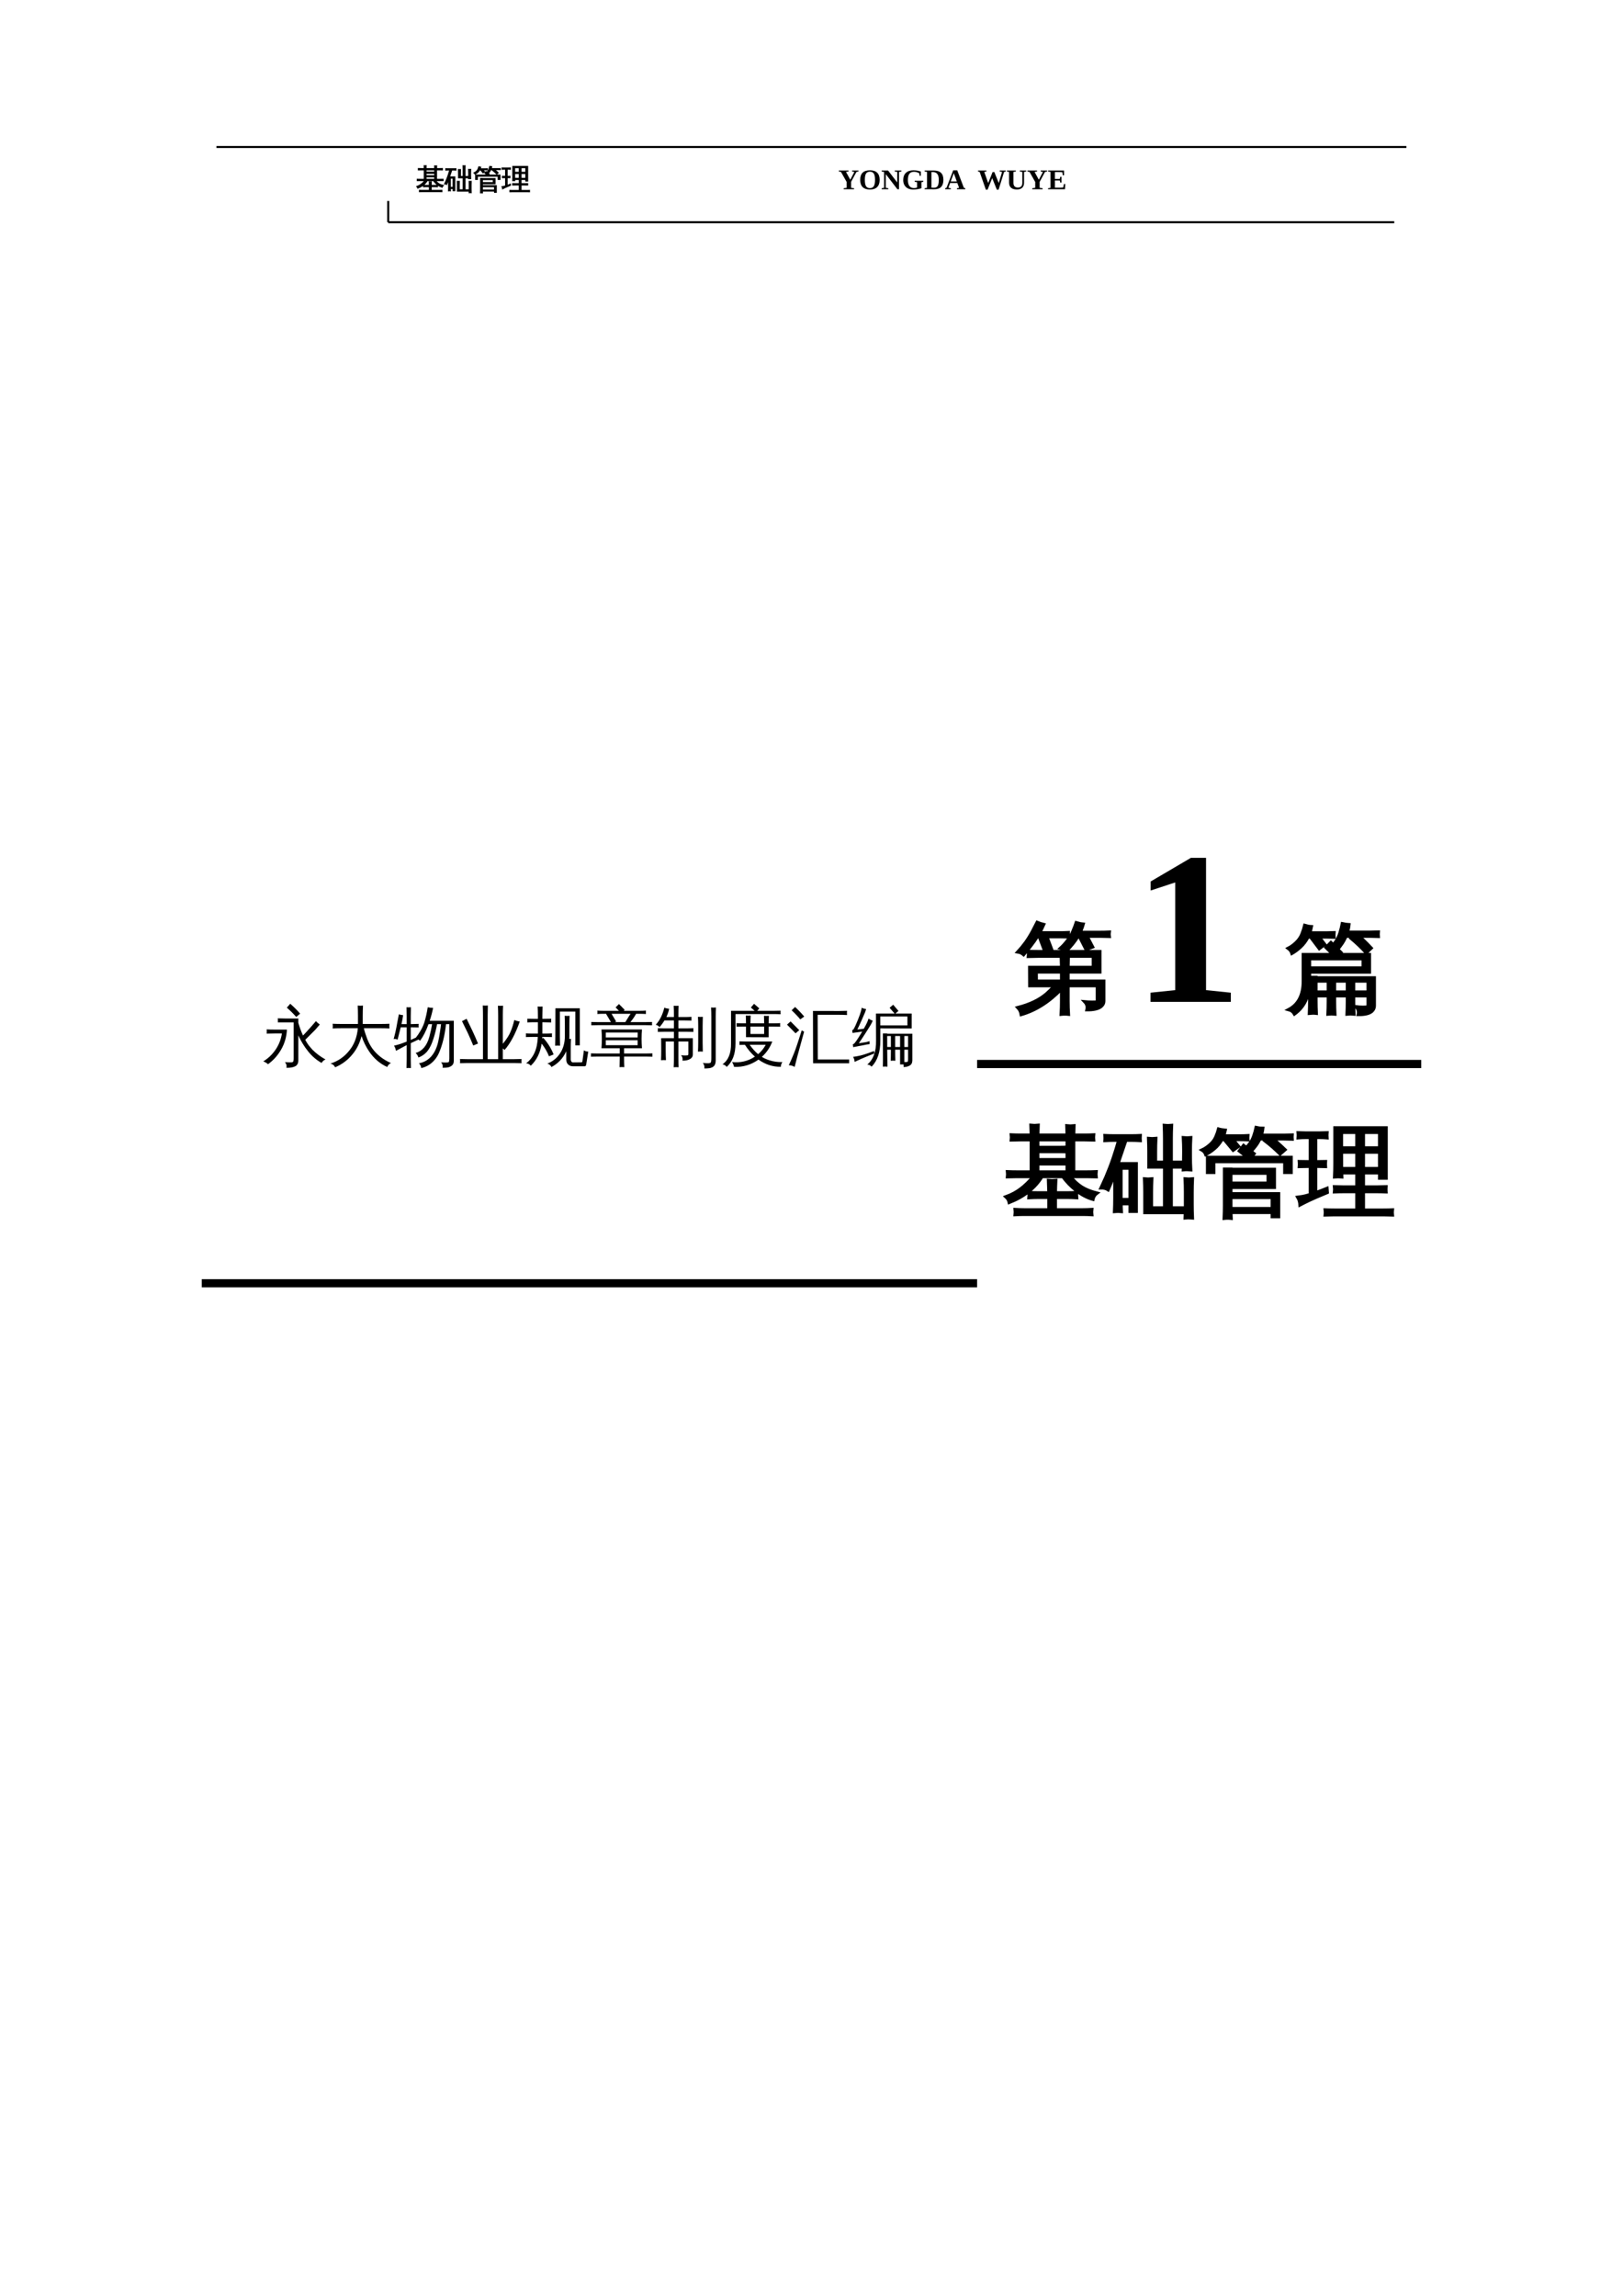 <?xml version="1.0" encoding="UTF-8"?>
<svg xmlns="http://www.w3.org/2000/svg" xmlns:xlink="http://www.w3.org/1999/xlink" width="595.304pt" height="841.89pt" viewBox="0 0 595.304 841.89" version="1.1">
<defs>
<g>
<symbol overflow="visible" id="glyph0-0">
<path style="stroke:none;" d="M 0.344 0 L 0.344 -7 L 3.141 -7 L 3.141 0 Z M 0.703 -0.344 L 2.797 -0.344 L 2.797 -6.641 L 0.703 -6.641 Z M 0.703 -0.344 "/>
</symbol>
<symbol overflow="visible" id="glyph0-1">
<path style="stroke:none;" d="M 9.469 0.375 C 9.445 0.551 9.445 0.727 9.469 0.906 C 9.133 0.883 8.801 0.875 8.469 0.875 L 2.266 0.875 C 1.941 0.875 1.609 0.883 1.266 0.906 C 1.285 0.727 1.285 0.551 1.266 0.375 C 1.609 0.395 1.941 0.406 2.266 0.406 L 4.875 0.406 L 4.875 -0.938 L 3.75 -0.938 C 3.406 -0.938 3.07 -0.926 2.75 -0.906 C 2.77 -1.082 2.77 -1.266 2.75 -1.453 C 3.07 -1.43 3.406 -1.422 3.75 -1.422 L 4.875 -1.422 C 4.875 -1.859 4.863 -2.297 4.844 -2.734 C 5.094 -2.703 5.348 -2.703 5.609 -2.734 C 5.586 -2.297 5.57 -1.859 5.562 -1.422 L 6.859 -1.422 C 7.191 -1.422 7.52 -1.43 7.844 -1.453 C 7.82 -1.266 7.82 -1.082 7.844 -0.906 C 7.52 -0.926 7.191 -0.938 6.859 -0.938 L 5.562 -0.938 L 5.562 0.406 L 8.469 0.406 C 8.801 0.406 9.133 0.395 9.469 0.375 Z M 1.453 -3.156 C 1.117 -3.156 0.785 -3.148 0.453 -3.141 C 0.473 -3.316 0.473 -3.492 0.453 -3.672 C 0.785 -3.66 1.117 -3.656 1.453 -3.656 L 3 -3.656 L 3 -7.094 L 1.859 -7.094 C 1.523 -7.094 1.191 -7.086 0.859 -7.078 C 0.879 -7.254 0.879 -7.43 0.859 -7.609 C 1.191 -7.598 1.523 -7.594 1.859 -7.594 L 3 -7.594 C 2.988 -7.938 2.977 -8.285 2.969 -8.641 C 3.219 -8.609 3.469 -8.609 3.719 -8.641 C 3.707 -8.285 3.695 -7.938 3.688 -7.594 L 6.828 -7.594 C 6.816 -7.926 6.805 -8.254 6.797 -8.578 C 7.047 -8.555 7.301 -8.555 7.562 -8.578 C 7.539 -8.254 7.531 -7.926 7.531 -7.594 L 8.672 -7.594 C 8.992 -7.594 9.32 -7.598 9.656 -7.609 C 9.633 -7.43 9.633 -7.254 9.656 -7.078 C 9.32 -7.086 8.992 -7.094 8.672 -7.094 L 7.531 -7.094 L 7.531 -3.656 L 8.938 -3.656 C 9.258 -3.656 9.586 -3.66 9.922 -3.672 C 9.898 -3.492 9.898 -3.316 9.922 -3.141 C 9.586 -3.148 9.258 -3.156 8.938 -3.156 L 7.172 -3.156 C 7.555 -2.676 7.957 -2.301 8.375 -2.031 C 8.801 -1.77 9.348 -1.555 10.016 -1.391 C 9.797 -1.223 9.656 -1.004 9.594 -0.734 C 8.977 -0.898 8.383 -1.207 7.812 -1.656 C 7.25 -2.102 6.77 -2.602 6.375 -3.156 L 4.125 -3.156 C 3.395 -1.938 2.234 -1.016 0.641 -0.391 C 0.586 -0.629 0.469 -0.832 0.281 -1 C 0.883 -1.219 1.41 -1.5 1.859 -1.844 C 2.316 -2.188 2.773 -2.625 3.234 -3.156 Z M 6.828 -7.094 L 3.688 -7.094 L 3.688 -6.281 L 6.109 -6.281 C 6.348 -6.281 6.586 -6.285 6.828 -6.297 Z M 6.828 -4.969 L 6.828 -5.812 C 6.586 -5.82 6.348 -5.828 6.109 -5.828 L 3.688 -5.828 L 3.688 -4.969 Z M 6.828 -3.656 L 6.828 -4.516 L 3.688 -4.516 L 3.688 -3.656 Z M 6.828 -3.656 "/>
</symbol>
<symbol overflow="visible" id="glyph0-2">
<path style="stroke:none;" d="M 9.734 1.266 C 9.473 1.234 9.219 1.234 8.969 1.266 C 8.977 1.066 8.984 0.879 8.984 0.703 L 4.656 0.703 L 4.656 -1.484 C 4.656 -1.953 4.645 -2.426 4.625 -2.906 C 4.883 -2.875 5.141 -2.875 5.391 -2.906 C 5.367 -2.426 5.359 -1.953 5.359 -1.484 L 5.359 0.188 L 6.766 0.188 L 6.766 -4.188 L 5.078 -4.188 L 5.078 -5.797 C 5.078 -6.273 5.066 -6.754 5.047 -7.234 C 5.305 -7.203 5.562 -7.203 5.812 -7.234 C 5.789 -6.754 5.781 -6.273 5.781 -5.797 L 5.781 -4.688 L 6.766 -4.688 L 6.766 -7.203 C 6.766 -7.68 6.754 -8.156 6.734 -8.625 C 6.992 -8.594 7.25 -8.594 7.5 -8.625 C 7.477 -8.156 7.469 -7.68 7.469 -7.203 L 7.469 -4.688 L 8.797 -4.688 L 8.812 -5.875 C 8.812 -6.352 8.797 -6.832 8.766 -7.312 C 9.023 -7.281 9.285 -7.281 9.547 -7.312 C 9.523 -6.832 9.516 -6.352 9.516 -5.875 L 9.516 -5.312 C 9.516 -4.844 9.523 -4.367 9.547 -3.891 C 9.285 -3.91 9.023 -3.91 8.766 -3.891 C 8.773 -3.992 8.781 -4.094 8.781 -4.188 L 7.469 -4.188 L 7.469 0.188 L 9 0.188 L 9 -1.484 C 9 -1.953 8.988 -2.426 8.969 -2.906 C 9.219 -2.875 9.473 -2.875 9.734 -2.906 C 9.711 -2.426 9.703 -1.953 9.703 -1.484 L 9.703 -0.172 C 9.703 0.305 9.711 0.785 9.734 1.266 Z M 2.125 0.578 C 2.008 0.555 1.891 0.547 1.766 0.547 C 1.641 0.547 1.52 0.555 1.406 0.578 C 1.426 0.109 1.438 -0.359 1.438 -0.828 L 1.438 -3.578 L 1.156 -2.812 C 1.02 -2.457 0.875 -2.102 0.719 -1.75 C 0.613 -1.82 0.5 -1.875 0.375 -1.906 C 0.25 -1.938 0.113 -1.953 -0.031 -1.953 L 0.484 -3.094 C 0.797 -3.832 1.055 -4.508 1.266 -5.125 C 1.473 -5.75 1.672 -6.391 1.859 -7.047 L 1.312 -7.047 C 1 -7.047 0.691 -7.035 0.391 -7.016 C 0.391 -7.098 0.391 -7.18 0.391 -7.266 C 0.391 -7.359 0.391 -7.445 0.391 -7.531 C 0.691 -7.52 1 -7.516 1.312 -7.516 L 3.219 -7.516 C 3.531 -7.516 3.836 -7.52 4.141 -7.531 C 4.141 -7.445 4.141 -7.359 4.141 -7.266 C 4.141 -7.18 4.141 -7.098 4.141 -7.016 C 3.836 -7.035 3.531 -7.047 3.219 -7.047 L 2.625 -7.047 L 1.766 -4.531 L 3.734 -4.531 L 3.734 0.547 L 3.078 0.547 L 3.078 -0.25 C 2.91 -0.25 2.75 -0.25 2.594 -0.25 C 2.438 -0.25 2.273 -0.25 2.109 -0.25 C 2.109 0.02 2.113 0.297 2.125 0.578 Z M 3.078 -4.062 L 2.094 -4.062 L 2.094 -0.703 C 2.25 -0.703 2.41 -0.703 2.578 -0.703 C 2.742 -0.703 2.91 -0.703 3.078 -0.703 Z M 3.078 -4.062 "/>
</symbol>
<symbol overflow="visible" id="glyph0-3">
<path style="stroke:none;" d="M 3.375 1.297 C 3.125 1.273 2.879 1.273 2.641 1.297 C 2.66 0.836 2.672 0.383 2.672 -0.062 L 2.672 -3.953 L 3.344 -3.953 L 3.344 -3.922 L 8 -3.922 L 8 -2 L 3.344 -2 L 3.344 -1.328 L 8.453 -1.328 L 8.453 1.125 L 7.766 1.125 L 7.766 0.672 L 3.344 0.672 C 3.352 0.879 3.363 1.086 3.375 1.297 Z M 1.516 -3.594 L 0.844 -3.594 L 0.844 -5.203 L 5.125 -5.203 L 4.25 -5.891 L 4.703 -6.484 L 5.828 -5.594 L 5.516 -5.203 L 9.797 -5.203 L 9.797 -3.594 L 9.109 -3.594 L 9.109 -4.766 L 1.516 -4.766 Z M 7.766 0.266 L 7.766 -0.922 L 3.344 -0.922 L 3.344 0.266 Z M 7.328 -3.516 L 3.344 -3.516 C 3.344 -3.16 3.344 -2.805 3.344 -2.453 L 7.328 -2.453 Z M 7.156 -7.188 L 6.438 -7.188 C 6.312 -6.906 6.16 -6.648 5.984 -6.422 C 5.816 -6.203 5.66 -6.02 5.516 -5.875 C 5.453 -5.945 5.367 -6.008 5.266 -6.062 C 5.172 -6.125 5.07 -6.172 4.969 -6.203 C 5.125 -6.348 5.273 -6.531 5.422 -6.75 C 5.578 -6.969 5.703 -7.223 5.797 -7.516 C 5.898 -7.805 5.984 -8.098 6.047 -8.391 C 6.16 -8.367 6.273 -8.348 6.391 -8.328 C 6.516 -8.316 6.633 -8.312 6.75 -8.312 C 6.727 -8.062 6.676 -7.816 6.594 -7.578 L 9.047 -7.578 C 9.328 -7.578 9.609 -7.582 9.891 -7.594 C 9.891 -7.52 9.891 -7.445 9.891 -7.375 C 9.891 -7.312 9.891 -7.242 9.891 -7.172 C 9.609 -7.18 9.328 -7.188 9.047 -7.188 L 7.844 -7.188 L 8.312 -6.797 C 8.594 -6.547 8.867 -6.289 9.141 -6.031 L 8.609 -5.562 C 8.359 -5.82 8.094 -6.07 7.812 -6.312 C 7.539 -6.551 7.266 -6.781 6.984 -7 Z M 3.062 -7.109 L 2.375 -7.109 C 2.164 -6.734 1.906 -6.41 1.594 -6.141 C 1.281 -5.879 0.973 -5.672 0.672 -5.516 C 0.629 -5.609 0.57 -5.695 0.5 -5.781 C 0.438 -5.875 0.359 -5.945 0.266 -6 C 0.555 -6.133 0.836 -6.32 1.109 -6.562 C 1.391 -6.812 1.594 -7.082 1.719 -7.375 C 1.852 -7.676 1.957 -7.961 2.031 -8.234 C 2.145 -8.203 2.258 -8.176 2.375 -8.156 C 2.488 -8.133 2.609 -8.117 2.734 -8.109 C 2.691 -7.898 2.633 -7.695 2.562 -7.5 L 4.312 -7.5 C 4.594 -7.5 4.875 -7.508 5.156 -7.531 C 5.145 -7.445 5.141 -7.367 5.141 -7.297 C 5.141 -7.234 5.145 -7.164 5.156 -7.094 C 4.875 -7.102 4.594 -7.109 4.312 -7.109 L 3.562 -7.109 L 4.156 -6.391 L 3.594 -5.984 L 2.797 -6.938 Z M 3.062 -7.109 "/>
</symbol>
<symbol overflow="visible" id="glyph0-4">
<path style="stroke:none;" d="M 10.125 0.406 C 10.102 0.582 10.102 0.758 10.125 0.938 C 9.789 0.926 9.457 0.922 9.125 0.922 L 3.938 0.922 C 3.602 0.922 3.27 0.926 2.938 0.938 C 2.957 0.758 2.957 0.582 2.938 0.406 C 3.27 0.426 3.602 0.438 3.938 0.438 L 6.328 0.438 L 6.328 -1.547 L 4.938 -1.547 C 4.602 -1.547 4.27 -1.539 3.938 -1.531 C 3.957 -1.707 3.957 -1.883 3.938 -2.062 C 4.27 -2.051 4.602 -2.047 4.938 -2.047 L 6.328 -2.047 L 6.328 -3.562 L 4.703 -3.562 C 4.703 -3.414 4.703 -3.27 4.703 -3.125 C 4.453 -3.156 4.203 -3.156 3.953 -3.125 C 3.973 -3.594 3.984 -4.066 3.984 -4.547 L 3.984 -8.375 L 9.453 -8.375 L 9.453 -3 L 8.75 -3 L 8.75 -3.562 L 7.031 -3.562 L 7.031 -2.047 L 8.453 -2.047 C 8.785 -2.047 9.113 -2.051 9.438 -2.062 C 9.426 -1.883 9.426 -1.707 9.438 -1.531 C 9.113 -1.539 8.785 -1.547 8.453 -1.547 L 7.031 -1.547 L 7.031 0.438 L 9.125 0.438 C 9.457 0.438 9.789 0.426 10.125 0.406 Z M 7.031 -4.016 L 8.75 -4.016 L 8.75 -5.766 L 7.031 -5.766 Z M 6.328 -4.016 L 6.328 -5.766 L 4.672 -5.766 L 4.688 -4.016 Z M 7.031 -6.219 L 8.75 -6.219 L 8.75 -7.891 L 7.031 -7.891 Z M 6.328 -6.219 L 6.328 -7.891 L 4.672 -7.891 L 4.672 -6.219 Z M 1.344 -1.234 L 1.344 -4.25 L 0.172 -4.234 C 0.18 -4.328 0.188 -4.414 0.188 -4.5 C 0.188 -4.582 0.18 -4.672 0.172 -4.766 L 1.344 -4.734 L 1.344 -7.344 L 0.844 -7.344 C 0.582 -7.344 0.316 -7.332 0.047 -7.312 C 0.055 -7.395 0.062 -7.484 0.062 -7.578 C 0.062 -7.672 0.055 -7.754 0.047 -7.828 C 0.316 -7.816 0.582 -7.812 0.844 -7.812 L 2.328 -7.812 C 2.598 -7.812 2.863 -7.816 3.125 -7.828 C 3.125 -7.754 3.125 -7.672 3.125 -7.578 C 3.125 -7.484 3.125 -7.395 3.125 -7.312 C 2.863 -7.332 2.598 -7.344 2.328 -7.344 L 1.922 -7.344 L 1.922 -4.734 L 2.969 -4.766 C 2.957 -4.672 2.953 -4.582 2.953 -4.5 C 2.953 -4.414 2.957 -4.328 2.969 -4.234 L 1.922 -4.25 L 1.922 -1.422 C 2.266 -1.547 2.664 -1.703 3.125 -1.891 L 3.156 -1.453 C 2.258 -1.086 1.625 -0.816 1.25 -0.641 C 0.883 -0.461 0.551 -0.297 0.25 -0.141 C 0.238 -0.254 0.219 -0.379 0.188 -0.516 C 0.156 -0.66 0.098 -0.801 0.016 -0.938 C 0.348 -0.977 0.617 -1.023 0.828 -1.078 C 1.047 -1.141 1.219 -1.191 1.344 -1.234 Z M 1.344 -1.234 "/>
</symbol>
<symbol overflow="visible" id="glyph1-0">
<path style="stroke:none;" d=""/>
</symbol>
<symbol overflow="visible" id="glyph1-1">
<path style="stroke:none;" d=""/>
</symbol>
<symbol overflow="visible" id="glyph1-2">
<path style="stroke:none;" d="M 4.672 -2.703 L 4.672 -0.516 L 5.766 -0.375 L 5.766 0 L 1.953 0 L 1.953 -0.375 L 3.047 -0.516 L 3.047 -2.672 L 0.953 -6.375 L 0.188 -6.5 L 0.188 -6.875 L 3.719 -6.875 L 3.719 -6.5 L 2.797 -6.375 L 4.375 -3.484 L 5.891 -6.375 L 5.047 -6.5 L 5.047 -6.875 L 7.391 -6.875 L 7.391 -6.5 L 6.656 -6.375 Z M 4.672 -2.703 "/>
</symbol>
<symbol overflow="visible" id="glyph1-3">
<path style="stroke:none;" d="M 2.219 -3.453 C 2.219 -2.359 2.363 -1.578 2.656 -1.109 C 2.957 -0.641 3.438 -0.406 4.094 -0.406 C 4.738 -0.406 5.207 -0.641 5.5 -1.109 C 5.801 -1.578 5.953 -2.359 5.953 -3.453 C 5.953 -4.535 5.801 -5.301 5.5 -5.75 C 5.207 -6.207 4.738 -6.438 4.094 -6.438 C 3.438 -6.438 2.957 -6.207 2.656 -5.75 C 2.363 -5.301 2.219 -4.535 2.219 -3.453 Z M 0.516 -3.453 C 0.516 -5.785 1.707 -6.953 4.094 -6.953 C 5.258 -6.953 6.145 -6.656 6.75 -6.062 C 7.352 -5.469 7.656 -4.598 7.656 -3.453 C 7.656 -2.285 7.348 -1.398 6.734 -0.797 C 6.129 -0.191 5.25 0.109 4.094 0.109 C 2.926 0.109 2.035 -0.188 1.422 -0.781 C 0.816 -1.383 0.516 -2.273 0.516 -3.453 Z M 0.516 -3.453 "/>
</symbol>
<symbol overflow="visible" id="glyph1-4">
<path style="stroke:none;" d="M 5.922 -6.375 L 5 -6.5 L 5 -6.875 L 7.438 -6.875 L 7.438 -6.5 L 6.562 -6.375 L 6.562 0 L 5.969 0 L 1.719 -5.531 L 1.719 -0.516 L 2.641 -0.375 L 2.641 0 L 0.203 0 L 0.203 -0.375 L 1.078 -0.516 L 1.078 -6.375 L 0.203 -6.5 L 0.203 -6.875 L 2.547 -6.875 L 5.922 -2.484 Z M 5.922 -6.375 "/>
</symbol>
<symbol overflow="visible" id="glyph1-5">
<path style="stroke:none;" d="M 7.203 -0.359 C 6.785 -0.223 6.297 -0.109 5.734 -0.016 C 5.172 0.066 4.664 0.109 4.219 0.109 C 3.469 0.109 2.812 -0.023 2.25 -0.297 C 1.695 -0.578 1.27 -0.977 0.969 -1.5 C 0.664 -2.02 0.516 -2.641 0.516 -3.359 C 0.516 -4.516 0.844 -5.398 1.5 -6.016 C 2.156 -6.641 3.094 -6.953 4.312 -6.953 C 4.613 -6.953 4.883 -6.938 5.125 -6.906 C 5.375 -6.883 5.602 -6.852 5.812 -6.812 C 6.02 -6.77 6.41 -6.672 6.984 -6.516 L 6.984 -4.938 L 6.516 -4.938 L 6.406 -5.828 C 6.133 -6.016 5.832 -6.156 5.5 -6.25 C 5.176 -6.352 4.844 -6.406 4.5 -6.406 C 3.707 -6.406 3.129 -6.156 2.766 -5.656 C 2.398 -5.164 2.219 -4.406 2.219 -3.375 C 2.219 -2.406 2.41 -1.672 2.797 -1.172 C 3.18 -0.672 3.734 -0.422 4.453 -0.422 C 4.859 -0.422 5.238 -0.484 5.594 -0.609 L 5.594 -2.594 L 4.719 -2.734 L 4.719 -3.109 L 7.875 -3.109 L 7.875 -2.734 L 7.203 -2.594 Z M 7.203 -0.359 "/>
</symbol>
<symbol overflow="visible" id="glyph1-6">
<path style="stroke:none;" d="M 5.375 -3.438 C 5.375 -4.426 5.191 -5.148 4.828 -5.609 C 4.461 -6.078 3.875 -6.312 3.062 -6.312 L 2.672 -6.312 L 2.672 -0.578 C 3.004 -0.555 3.301 -0.547 3.562 -0.547 C 4.008 -0.547 4.363 -0.641 4.625 -0.828 C 4.883 -1.023 5.07 -1.328 5.188 -1.734 C 5.312 -2.141 5.375 -2.707 5.375 -3.438 Z M 3.453 -6.875 C 4.68 -6.875 5.586 -6.594 6.172 -6.031 C 6.766 -5.477 7.062 -4.625 7.062 -3.469 C 7.062 -2.289 6.781 -1.414 6.219 -0.844 C 5.656 -0.27 4.805 0.016 3.672 0.016 L 1.359 0 L 0.188 0 L 0.188 -0.375 L 1.062 -0.516 L 1.062 -6.375 L 0.188 -6.5 L 0.188 -6.875 Z M 3.453 -6.875 "/>
</symbol>
<symbol overflow="visible" id="glyph1-7">
<path style="stroke:none;" d="M 2.188 -0.375 L 2.188 0 L 0.109 0 L 0.109 -0.375 L 0.609 -0.516 L 3.062 -6.938 L 4.547 -6.938 L 6.984 -0.516 L 7.5 -0.375 L 7.5 0 L 4.438 0 L 4.438 -0.375 L 5.234 -0.516 L 4.578 -2.297 L 1.938 -2.297 L 1.312 -0.516 Z M 3.281 -5.891 L 2.156 -2.859 L 4.391 -2.859 Z M 3.281 -5.891 "/>
</symbol>
<symbol overflow="visible" id="glyph1-8">
<path style="stroke:none;" d="M 7.703 0.156 L 7.062 0.156 L 5.359 -4.078 L 3.656 0.156 L 3.031 0.156 L 0.75 -6.375 L 0.156 -6.5 L 0.156 -6.875 L 3.234 -6.875 L 3.234 -6.5 L 2.438 -6.375 L 3.891 -2.266 L 5.5 -6.297 L 6.141 -6.297 L 7.766 -2.281 L 8.984 -6.375 L 8.109 -6.5 L 8.109 -6.875 L 10.344 -6.875 L 10.344 -6.5 L 9.734 -6.375 Z M 7.703 0.156 "/>
</symbol>
<symbol overflow="visible" id="glyph1-9">
<path style="stroke:none;" d="M 4.297 -0.625 C 4.805 -0.625 5.203 -0.766 5.484 -1.047 C 5.766 -1.336 5.906 -1.766 5.906 -2.328 L 5.906 -6.375 L 4.984 -6.5 L 4.984 -6.875 L 7.328 -6.875 L 7.328 -6.5 L 6.547 -6.375 L 6.547 -2.359 C 6.547 -1.566 6.316 -0.957 5.859 -0.531 C 5.398 -0.113 4.742 0.094 3.891 0.094 C 2.973 0.094 2.27 -0.117 1.781 -0.547 C 1.289 -0.973 1.047 -1.594 1.047 -2.406 L 1.047 -6.375 L 0.266 -6.5 L 0.266 -6.875 L 3.531 -6.875 L 3.531 -6.5 L 2.656 -6.375 L 2.656 -2.328 C 2.656 -1.773 2.789 -1.352 3.062 -1.062 C 3.344 -0.77 3.754 -0.625 4.297 -0.625 Z M 4.297 -0.625 "/>
</symbol>
<symbol overflow="visible" id="glyph1-10">
<path style="stroke:none;" d="M 0.172 -0.375 L 1.062 -0.516 L 1.062 -6.375 L 0.172 -6.5 L 0.172 -6.875 L 6.031 -6.875 L 6.031 -5.125 L 5.562 -5.125 L 5.406 -6.234 C 5.02 -6.285 4.469 -6.312 3.75 -6.312 L 2.672 -6.312 L 2.672 -3.781 L 4.469 -3.781 L 4.641 -4.547 L 5.094 -4.547 L 5.094 -2.438 L 4.641 -2.438 L 4.469 -3.219 L 2.672 -3.219 L 2.672 -0.562 L 3.969 -0.562 C 4.852 -0.562 5.43 -0.586 5.703 -0.641 L 6 -1.922 L 6.469 -1.922 L 6.375 0 L 0.172 0 Z M 0.172 -0.375 "/>
</symbol>
<symbol overflow="visible" id="glyph2-0">
<path style="stroke:none;" d="M 0.797 0 L 0.797 -15.984 L 7.172 -15.984 L 7.172 0 Z M 1.594 -0.797 L 6.375 -0.797 L 6.375 -15.188 L 1.594 -15.188 Z M 1.594 -0.797 "/>
</symbol>
<symbol overflow="visible" id="glyph2-1">
<path style="stroke:none;" d="M 13.125 0.359 C 13.125 1.367 12.773 2.078 12.078 2.484 C 11.328 2.91 10.223 3.113 8.766 3.094 C 8.941 2.301 8.754 1.609 8.203 1.016 C 8.703 1.055 9.281 1.082 9.938 1.094 C 10.594 1.102 11 1.047 11.156 0.922 C 11.332 0.711 11.422 0.266 11.422 -0.422 L 11.422 -13.578 L 5.609 -13.578 C 5.648 -14.055 5.641 -14.547 5.578 -15.047 C 6.535 -15.004 7.488 -14.984 8.438 -14.984 L 13.125 -14.984 L 13.125 -13.406 C 13.613 -11.719 14.188 -10.164 14.844 -8.75 C 15.445 -9.352 16.398 -10.391 17.703 -11.859 L 19.578 -14.016 C 20.016 -13.547 20.488 -13.141 21 -12.797 L 20.156 -11.797 C 19.895 -11.484 19.598 -11.145 19.266 -10.781 L 15.656 -7.172 C 16.207 -6.172 16.734 -5.375 17.234 -4.781 L 18.281 -3.562 C 19.707 -2.145 21.312 -0.945 23.094 0.031 C 22.469 0.281 21.988 0.707 21.656 1.312 C 19.781 0.25 18.129 -1.172 16.703 -2.953 C 15.273 -4.734 14.082 -6.688 13.125 -8.812 Z M 1.5 -9.453 C 1.562 -9.961 1.562 -10.477 1.5 -11 C 2.457 -10.945 3.41 -10.922 4.359 -10.922 L 8.938 -10.922 C 8.812 -8.297 8.117 -5.879 6.859 -3.672 C 5.598 -1.461 3.984 0.348 2.016 1.766 C 1.484 1.305 0.898 0.961 0.266 0.734 C 2.078 -0.367 3.586 -1.812 4.797 -3.594 C 6.004 -5.375 6.773 -7.348 7.109 -9.516 L 4.359 -9.516 C 3.41 -9.516 2.457 -9.492 1.5 -9.453 Z M 12.359 -15.547 C 11.297 -16.766 10.145 -17.906 8.906 -18.969 L 10.156 -20.391 C 11.445 -19.285 12.656 -18.078 13.781 -16.766 Z M 12.359 -15.547 "/>
</symbol>
<symbol overflow="visible" id="glyph2-2">
<path style="stroke:none;" d="M 4.859 -11.422 C 3.805 -11.422 2.758 -11.395 1.719 -11.344 C 1.781 -11.906 1.781 -12.477 1.719 -13.062 C 2.758 -13.008 3.805 -12.984 4.859 -12.984 L 11 -12.984 L 11 -16.125 C 11 -17.332 10.969 -18.535 10.906 -19.734 C 11.539 -19.66 12.188 -19.66 12.844 -19.734 C 12.781 -18.535 12.75 -17.332 12.75 -16.125 L 12.75 -12.984 L 19.391 -12.984 C 20.43 -12.984 21.484 -13.008 22.547 -13.062 C 22.484 -12.477 22.484 -11.906 22.547 -11.344 C 21.484 -11.395 20.43 -11.422 19.391 -11.422 L 13.156 -11.422 C 13.445 -10.203 13.859 -8.906 14.391 -7.531 C 14.922 -6.156 15.578 -4.938 16.359 -3.875 C 18.047 -1.625 20.289 0.113 23.094 1.344 C 22.445 1.656 21.992 2.141 21.734 2.797 C 19.086 1.609 16.875 -0.289 15.094 -2.906 C 13.926 -4.625 13 -6.508 12.312 -8.562 C 11.656 -5.969 10.547 -3.734 8.984 -1.859 C 7.266 0.254 5.145 1.844 2.625 2.906 C 2.27 2.156 1.688 1.703 0.875 1.547 C 3.57 0.703 5.82 -0.812 7.625 -3 C 9.539 -5.238 10.648 -8.047 10.953 -11.422 Z M 4.859 -11.422 "/>
</symbol>
<symbol overflow="visible" id="glyph2-3">
<path style="stroke:none;" d="M 22.156 -14.156 L 22.156 0.453 C 22.156 1.203 21.969 1.758 21.594 2.125 C 21.219 2.488 20.766 2.742 20.234 2.891 C 19.672 3.023 18.938 3.086 18.031 3.078 C 18.195 2.328 18.016 1.656 17.484 1.062 C 17.953 1.125 18.5 1.156 19.125 1.156 C 19.75 1.164 20.133 1.109 20.281 0.984 C 20.438 0.797 20.516 0.363 20.516 -0.312 L 20.516 -12.922 L 19.297 -12.922 C 18.836 -8.742 17.953 -5.172 16.641 -2.203 C 16.109 -1.047 15.406 -0.035 14.531 0.828 C 13.312 2.023 11.875 2.812 10.219 3.188 C 10.125 2.52 9.844 1.938 9.375 1.438 C 10.875 1.164 12.188 0.516 13.312 -0.516 C 14.801 -1.891 15.844 -3.891 16.438 -6.516 C 16.633 -7.422 16.832 -8.516 17.031 -9.797 C 17.238 -11.078 17.383 -12.117 17.469 -12.922 L 16.016 -12.922 C 15.703 -11.203 15.285 -9.504 14.766 -7.828 C 14.047 -5.484 13.164 -3.75 12.125 -2.625 C 11.289 -1.738 10.305 -1.094 9.172 -0.688 C 8.992 -1.344 8.648 -1.895 8.141 -2.344 C 10.609 -3.051 12.285 -5.02 13.172 -8.25 C 13.598 -9.781 13.938 -11.336 14.188 -12.922 L 12.875 -12.922 C 11.969 -10.422 10.938 -8.391 9.781 -6.828 C 9.281 -7.297 8.688 -7.566 8 -7.641 C 9.633 -9.734 10.75 -11.703 11.344 -13.547 C 11.875 -15.297 12.289 -17.156 12.594 -19.125 C 13.227 -18.969 13.883 -18.883 14.562 -18.875 C 14.227 -17.227 13.812 -15.656 13.312 -14.156 Z M 6.359 -0.125 C 6.359 0.977 6.379 2.082 6.422 3.188 C 6.16 3.156 5.891 3.141 5.609 3.141 C 5.336 3.141 5.07 3.156 4.812 3.188 C 4.852 2.082 4.875 0.977 4.875 -0.125 L 4.875 -5.234 L 3.656 -4.594 L 0.938 -3.125 C 0.895 -3.414 0.816 -3.723 0.703 -4.047 C 0.598 -4.379 0.438 -4.703 0.219 -5.016 C 1.219 -5.254 2.082 -5.5 2.812 -5.75 C 3.551 -6 4.238 -6.254 4.875 -6.516 L 4.875 -11.75 L 2.672 -11.75 L 1.531 -7.219 C 1.312 -7.344 1.078 -7.426 0.828 -7.469 C 0.578 -7.508 0.328 -7.5 0.078 -7.438 C 0.328 -8.312 0.551 -9.191 0.75 -10.078 C 0.957 -10.973 1.191 -12.176 1.453 -13.688 L 2 -16.531 C 2.25 -16.445 2.504 -16.379 2.766 -16.328 C 3.035 -16.273 3.301 -16.238 3.562 -16.219 C 3.426 -15.238 3.254 -14.27 3.047 -13.312 L 2.953 -12.938 L 4.875 -12.938 L 4.875 -15.828 C 4.875 -16.922 4.852 -18.02 4.812 -19.125 C 5.07 -19.094 5.336 -19.078 5.609 -19.078 C 5.891 -19.078 6.16 -19.094 6.422 -19.125 C 6.379 -18.02 6.359 -16.922 6.359 -15.828 L 6.359 -12.938 L 9.266 -13.016 C 9.234 -12.797 9.219 -12.578 9.219 -12.359 C 9.219 -12.141 9.234 -11.922 9.266 -11.703 L 6.359 -11.75 L 6.359 -7.125 L 9.609 -8.609 L 9.75 -7.547 L 6.359 -5.938 Z M 6.359 -0.125 "/>
</symbol>
<symbol overflow="visible" id="glyph2-4">
<path style="stroke:none;" d="M 16.125 -0.078 L 20.156 -0.078 C 21.113 -0.078 22.066 -0.098 23.016 -0.141 C 22.953 0.379 22.953 0.895 23.016 1.406 C 22.066 1.363 21.113 1.344 20.156 1.344 L 3.281 1.344 C 2.332 1.344 1.379 1.363 0.422 1.406 C 0.484 0.895 0.484 0.379 0.422 -0.141 C 1.379 -0.098 2.332 -0.078 3.281 -0.078 L 8.844 -0.078 L 8.844 -16.266 C 8.844 -17.422 8.816 -18.586 8.766 -19.766 C 9.391 -19.703 10.016 -19.703 10.641 -19.766 C 10.598 -18.586 10.578 -17.422 10.578 -16.266 L 10.578 -0.078 L 14.422 -0.078 L 14.422 -16.203 C 14.422 -17.367 14.391 -18.531 14.328 -19.688 C 14.953 -19.625 15.582 -19.625 16.219 -19.688 C 16.156 -18.531 16.125 -17.367 16.125 -16.203 L 16.125 -5.719 C 17.52 -7.395 18.488 -8.914 19.031 -10.281 C 19.582 -11.645 20.016 -13.023 20.328 -14.422 C 20.984 -14.172 21.656 -13.988 22.344 -13.875 C 20.75 -9.332 18.895 -5.859 16.781 -3.453 C 16.594 -3.648 16.375 -3.836 16.125 -4.016 Z M 7.031 -5.812 L 5.281 -5.094 C 4.656 -6.602 4 -8.109 3.312 -9.609 L 1.156 -14.016 L 2.844 -14.891 L 5.016 -10.406 C 5.723 -8.895 6.395 -7.363 7.031 -5.812 Z M 7.031 -5.812 "/>
</symbol>
<symbol overflow="visible" id="glyph2-5">
<path style="stroke:none;" d="M 17.844 2.531 C 17.133 2.531 16.551 2.312 16.094 1.875 C 15.633 1.438 15.406 0.844 15.406 0.094 L 15.406 -2.984 C 14.219 -0.398 12.406 1.531 9.969 2.812 C 9.656 2.156 9.145 1.734 8.438 1.547 C 10.363 0.828 11.922 -0.414 13.109 -2.188 C 14.297 -3.969 14.891 -6.094 14.891 -8.562 L 14.891 -12.656 C 14.891 -13.77 14.863 -14.879 14.812 -15.984 C 15.426 -15.922 16.031 -15.922 16.625 -15.984 C 16.57 -14.879 16.547 -13.77 16.547 -12.656 L 16.547 -8.562 C 16.547 -8.195 16.531 -7.836 16.5 -7.484 C 16.719 -7.492 16.93 -7.508 17.141 -7.531 C 17.078 -6.414 17.047 -5.297 17.047 -4.172 L 17.047 0.094 C 17.047 0.363 17.125 0.598 17.281 0.797 C 17.438 1.004 17.629 1.109 17.859 1.109 L 20.906 1.078 C 21.125 1.078 21.258 0.977 21.312 0.781 L 21.875 -3.328 C 22.352 -3.004 22.883 -2.848 23.469 -2.859 L 22.719 1.859 C 22.688 2.109 22.594 2.312 22.438 2.469 C 22.352 2.508 22.25 2.531 22.125 2.531 Z M 13.125 -5.016 C 12.531 -5.078 11.93 -5.078 11.328 -5.016 C 11.367 -6.141 11.391 -7.258 11.391 -8.375 L 11.422 -18.75 L 20.375 -18.75 L 20.375 -5.141 L 18.734 -5.141 L 18.734 -17.516 L 13.062 -17.516 L 13.062 -8.375 C 13.062 -7.258 13.082 -6.141 13.125 -5.016 Z M 10.172 -9.547 C 10.129 -9.086 10.129 -8.633 10.172 -8.188 C 9.348 -8.219 8.516 -8.234 7.672 -8.234 L 6.609 -8.234 C 6.598 -8.016 6.594 -7.801 6.594 -7.594 L 6.938 -7.922 C 8.582 -6.109 9.859 -4.07 10.766 -1.812 L 9.078 -1.125 C 8.398 -2.812 7.5 -4.359 6.375 -5.766 C 5.875 -2.422 4.547 0.273 2.391 2.328 C 1.941 1.773 1.363 1.484 0.656 1.453 C 3.375 -0.547 4.812 -3.773 4.969 -8.234 L 3.125 -8.234 C 2.281 -8.234 1.438 -8.219 0.594 -8.188 C 0.633 -8.633 0.633 -9.086 0.594 -9.547 C 1.438 -9.492 2.281 -9.469 3.125 -9.469 L 5 -9.469 L 5 -13.625 L 3.609 -13.625 C 2.785 -13.625 1.953 -13.598 1.109 -13.547 C 1.148 -14.004 1.148 -14.457 1.109 -14.906 C 1.953 -14.875 2.785 -14.859 3.609 -14.859 L 5 -14.859 L 5 -16.031 C 5 -17.145 4.969 -18.266 4.906 -19.391 C 5.508 -19.328 6.109 -19.328 6.703 -19.391 C 6.66 -18.266 6.641 -17.145 6.641 -16.031 L 6.641 -14.859 L 9.891 -14.906 C 9.848 -14.457 9.848 -14.004 9.891 -13.547 L 6.641 -13.625 L 6.641 -9.469 L 7.672 -9.469 C 8.516 -9.469 9.348 -9.492 10.172 -9.547 Z M 10.172 -9.547 "/>
</symbol>
<symbol overflow="visible" id="glyph2-6">
<path style="stroke:none;" d="M 12.688 2.859 C 12.102 2.797 11.523 2.797 10.953 2.859 C 10.992 1.785 11.016 0.711 11.016 -0.359 L 11.016 -1.031 L 2.703 -1.031 C 1.953 -1.031 1.203 -1.016 0.453 -0.984 C 0.484 -1.391 0.484 -1.797 0.453 -2.203 C 1.203 -2.172 1.953 -2.156 2.703 -2.156 L 11.016 -2.156 L 11.016 -4.078 L 4.312 -4.078 C 4.5 -6.379 4.5 -8.676 4.312 -10.969 L 19.172 -10.969 C 18.984 -8.676 18.984 -6.379 19.172 -4.078 L 12.609 -4.078 L 12.609 -2.156 L 20.75 -2.156 C 21.5 -2.156 22.25 -2.172 23 -2.203 C 22.969 -1.797 22.969 -1.391 23 -0.984 C 22.25 -1.016 21.5 -1.031 20.75 -1.031 L 12.609 -1.031 L 12.609 -0.359 C 12.609 0.711 12.633 1.785 12.688 2.859 Z M 22.875 -13.719 C 22.844 -13.312 22.844 -12.906 22.875 -12.5 C 22.125 -12.531 21.375 -12.547 20.625 -12.547 L 14.188 -12.547 C 14.156 -12.461 14.109 -12.461 14.047 -12.547 L 2.812 -12.547 C 2.062 -12.547 1.312 -12.531 0.562 -12.5 C 0.594 -12.906 0.594 -13.312 0.562 -13.719 C 1.312 -13.688 2.062 -13.672 2.812 -13.672 L 7.781 -13.672 L 6.031 -16.641 L 6.125 -16.719 L 5.094 -16.719 C 4.32 -16.719 3.562 -16.691 2.812 -16.641 C 2.863 -17.066 2.863 -17.484 2.812 -17.891 C 3.562 -17.836 4.32 -17.812 5.094 -17.812 L 10.719 -17.812 L 9.5 -19.062 L 10.734 -20.297 L 12.828 -18.172 L 12.469 -17.812 L 18.359 -17.812 C 19.117 -17.812 19.875 -17.836 20.625 -17.891 C 20.582 -17.484 20.582 -17.066 20.625 -16.641 C 19.875 -16.691 19.117 -16.719 18.359 -16.719 L 17.016 -16.719 C 16.609 -15.969 16.191 -15.312 15.766 -14.75 C 15.336 -14.188 15.062 -13.828 14.938 -13.672 L 20.625 -13.672 C 21.375 -13.672 22.125 -13.688 22.875 -13.719 Z M 5.906 -9.844 L 5.906 -8.047 L 17.578 -8.047 L 17.609 -9.844 Z M 5.906 -7.016 L 5.906 -5.203 L 17.578 -5.203 L 17.578 -7.016 Z M 13.062 -13.672 C 13.32 -14.047 13.629 -14.539 13.984 -15.156 C 14.348 -15.77 14.688 -16.289 15 -16.719 L 8.016 -16.719 L 9.688 -13.906 L 9.281 -13.672 Z M 13.062 -13.672 "/>
</symbol>
<symbol overflow="visible" id="glyph2-7">
<path style="stroke:none;" d="M 0.219 -12.703 C 1.664 -14.234 2.711 -16.312 3.359 -18.938 C 3.93 -18.75 4.523 -18.617 5.141 -18.547 C 4.93 -17.516 4.586 -16.504 4.109 -15.516 L 6.891 -15.516 L 6.891 -16.312 C 6.891 -17.438 6.859 -18.555 6.797 -19.672 C 7.41 -19.609 8.016 -19.609 8.609 -19.672 C 8.555 -18.555 8.531 -17.438 8.531 -16.312 L 8.531 -15.516 L 10.812 -15.516 C 11.656 -15.516 12.5 -15.539 13.344 -15.594 C 13.289 -15.133 13.289 -14.68 13.344 -14.234 C 12.5 -14.266 11.656 -14.281 10.812 -14.281 L 8.531 -14.281 L 8.531 -11.375 L 11.531 -11.375 C 12.363 -11.375 13.203 -11.395 14.047 -11.438 C 13.992 -10.988 13.992 -10.535 14.047 -10.078 C 13.203 -10.109 12.363 -10.125 11.531 -10.125 L 8.531 -10.125 L 8.531 -7.781 L 13.828 -7.781 L 13.828 -1.719 C 13.828 -1.062 13.484 -0.531 12.797 -0.125 C 12.098 0.289 11.172 0.488 10.016 0.469 C 10.172 -0.27 10.004 -0.941 9.516 -1.547 C 10.379 -1.422 11.203 -1.406 11.984 -1.5 C 12.117 -1.551 12.188 -1.719 12.188 -2 L 12.188 -6.547 L 8.531 -6.547 L 8.531 -0.469 C 8.531 0.645 8.555 1.766 8.609 2.891 C 8.016 2.828 7.41 2.828 6.797 2.891 C 6.859 1.766 6.891 0.645 6.891 -0.469 L 6.891 -6.547 L 3.875 -6.547 L 3.875 -3.047 C 3.875 -1.941 3.906 -0.832 3.969 0.281 C 3.352 0.238 2.75 0.25 2.156 0.312 C 2.207 -0.82 2.234 -1.941 2.234 -3.047 L 2.203 -7.781 L 6.891 -7.781 L 6.891 -10.125 L 3.469 -10.125 C 2.645 -10.125 1.812 -10.109 0.969 -10.078 C 1.008 -10.535 1.008 -10.988 0.969 -11.438 C 1.789 -11.395 2.625 -11.375 3.469 -11.375 L 6.891 -11.375 L 6.891 -14.281 L 3.422 -14.281 C 2.941 -13.477 2.344 -12.656 1.625 -11.812 C 1.25 -12.27 0.781 -12.566 0.219 -12.703 Z M 20.516 -19.031 C 20.805 -19 21.098 -18.984 21.391 -18.984 C 21.691 -18.984 21.992 -19 22.297 -19.031 C 22.242 -17.926 22.219 -16.812 22.219 -15.688 L 22.219 0.406 C 22.219 1.32 21.992 2.016 21.547 2.484 C 21.328 2.703 21.051 2.875 20.719 3 C 20.395 3.125 20.109 3.203 19.859 3.234 C 19.609 3.266 19.297 3.289 18.922 3.312 L 18.031 3.328 C 18.102 2.973 18.094 2.613 18 2.25 C 17.906 1.895 17.734 1.582 17.484 1.312 C 17.973 1.375 18.535 1.41 19.172 1.422 C 19.816 1.43 20.219 1.348 20.375 1.172 C 20.531 1.004 20.609 0.41 20.609 -0.609 L 20.609 -15.688 C 20.609 -16.812 20.578 -17.926 20.516 -19.031 Z M 17.484 -2.844 C 17.191 -2.875 16.895 -2.891 16.594 -2.891 C 16.301 -2.891 16.004 -2.875 15.703 -2.844 C 15.766 -3.945 15.797 -5.062 15.797 -6.188 L 15.797 -12.266 C 15.797 -13.367 15.766 -14.484 15.703 -15.609 C 16.004 -15.578 16.301 -15.562 16.594 -15.562 C 16.895 -15.562 17.191 -15.578 17.484 -15.609 C 17.441 -14.484 17.422 -13.367 17.422 -12.266 L 17.422 -6.188 C 17.422 -5.062 17.441 -3.945 17.484 -2.844 Z M 17.484 -2.844 "/>
</symbol>
<symbol overflow="visible" id="glyph2-8">
<path style="stroke:none;" d="M 6.922 -5.297 C 6.961 -5.734 6.961 -6.172 6.922 -6.609 C 7.711 -6.566 8.516 -6.547 9.328 -6.547 L 18.969 -6.547 C 18.156 -4.367 16.879 -2.492 15.141 -0.922 C 15.922 -0.43 16.828 -0.02 17.859 0.312 C 19.422 0.82 21.031 1.047 22.688 0.984 C 22.301 1.504 22.113 2.082 22.125 2.719 C 19.176 2.77 16.438 1.891 13.906 0.078 C 11.227 1.992 8.242 2.883 4.953 2.75 C 4.805 2.102 4.555 1.508 4.203 0.969 C 5.703 1.156 7.172 1.078 8.609 0.734 C 10.047 0.391 11.375 -0.191 12.594 -1.016 C 11.219 -2.234 10 -3.676 8.938 -5.344 C 8.258 -5.344 7.586 -5.328 6.922 -5.297 Z M 17.625 -12.031 L 17.625 -8.109 L 9.328 -8.141 L 9.328 -12.031 L 8.281 -12.031 C 7.469 -12.031 6.656 -12.016 5.844 -11.984 C 5.883 -12.422 5.883 -12.859 5.844 -13.297 C 6.656 -13.242 7.469 -13.219 8.281 -13.219 L 9.328 -13.219 C 9.328 -14.188 9.305 -15.148 9.266 -16.109 C 9.859 -16.047 10.453 -16.047 11.047 -16.109 C 10.992 -15.148 10.969 -14.188 10.969 -13.219 L 15.984 -13.219 C 15.984 -14.145 15.961 -15.066 15.922 -15.984 C 16.516 -15.922 17.113 -15.922 17.719 -15.984 C 17.676 -15.066 17.645 -14.145 17.625 -13.219 L 19.438 -13.219 C 20.25 -13.219 21.062 -13.242 21.875 -13.297 C 21.82 -12.859 21.82 -12.422 21.875 -11.984 C 21.062 -12.016 20.25 -12.031 19.438 -12.031 Z M 0.688 1.812 C 2.844 0.332 3.891 -2.234 3.828 -5.891 L 3.844 -17.812 L 12.5 -17.812 L 11.109 -19.016 L 12.281 -20.375 L 14.203 -18.703 L 13.438 -17.812 L 19.594 -17.812 C 20.406 -17.812 21.219 -17.828 22.031 -17.859 C 21.988 -17.422 21.988 -16.984 22.031 -16.547 C 21.219 -16.598 20.406 -16.625 19.594 -16.625 L 5.469 -16.625 L 5.469 -5.891 C 5.469 -3.859 5.191 -2.145 4.641 -0.75 C 4.098 0.645 3.301 1.816 2.25 2.766 C 1.863 2.234 1.344 1.914 0.688 1.812 Z M 10.688 -5.344 C 11.656 -3.957 12.688 -2.812 13.781 -1.906 C 14.926 -2.883 15.848 -4.031 16.547 -5.344 Z M 10.953 -12.031 L 10.969 -9.312 L 15.984 -9.312 L 15.984 -12.031 Z M 10.953 -12.031 "/>
</symbol>
<symbol overflow="visible" id="glyph2-9">
<path style="stroke:none;" d="M 22.391 -17.812 C 22.328 -17.301 22.328 -16.785 22.391 -16.266 C 21.43 -16.316 20.477 -16.344 19.531 -16.344 L 11.609 -16.344 L 11.656 0.031 L 23.156 0.031 L 23.156 1.438 L 9.938 1.438 L 9.891 -17.766 L 19.531 -17.75 C 20.477 -17.75 21.43 -17.77 22.391 -17.812 Z M 5.766 -10.641 L 6.641 -10.156 L 4.203 -1.266 L 3.172 2.766 C 2.867 2.578 2.531 2.426 2.156 2.312 C 1.781 2.207 1.398 2.156 1.016 2.156 C 1.617 0.895 2.25 -0.547 2.906 -2.172 C 3.562 -3.805 4.516 -6.629 5.766 -10.641 Z M 4.859 -10.719 L 3.5 -9.562 L 0.359 -12.75 L 1.688 -13.922 Z M 6.688 -15.703 L 5.234 -14.672 C 4.742 -15.266 4.234 -15.836 3.703 -16.391 C 3.172 -16.953 2.625 -17.488 2.062 -18 L 3.328 -19.219 C 3.922 -18.676 4.5 -18.109 5.062 -17.516 C 5.625 -16.93 6.164 -16.328 6.688 -15.703 Z M 6.688 -15.703 "/>
</symbol>
<symbol overflow="visible" id="glyph2-10">
<path style="stroke:none;" d="M 16.109 0.5 C 15.547 0.445 14.973 0.445 14.391 0.5 C 14.441 -0.551 14.469 -1.609 14.469 -2.672 L 14.469 -3.547 L 13.125 -3.547 L 13.156 -0.516 C 13.156 0.547 13.176 1.609 13.219 2.672 C 12.656 2.609 12.086 2.609 11.516 2.672 C 11.555 1.609 11.57 0.547 11.562 -0.516 L 11.531 -9.516 L 13.109 -9.516 L 13.109 -9.406 L 22.344 -9.406 L 22.344 0.5 C 22.289 1.414 21.914 2.031 21.219 2.344 C 20.625 2.656 19.926 2.812 19.125 2.812 C 19.145 2.5 19.141 2.18 19.109 1.859 L 17.844 1.859 L 17.844 -3.547 L 16.031 -3.547 L 16.031 -2.672 C 16.031 -1.609 16.055 -0.551 16.109 0.5 Z M 9 -16.812 L 15.828 -16.812 L 14 -18.922 L 15.312 -20.047 L 17.25 -17.766 L 16.125 -16.812 L 22.109 -16.812 L 22.109 -11.344 L 10.594 -11.375 L 10.594 -6.891 C 10.625 -2.734 9.562 0.453 7.406 2.672 C 6.969 2.191 6.43 1.938 5.797 1.906 C 8.023 0.07 9.102 -2.859 9.031 -6.891 Z M 19.406 -4.531 L 20.766 -4.531 L 20.766 -8.562 L 19.406 -8.562 Z M 17.844 -4.531 L 17.844 -8.562 L 16.031 -8.562 L 16.031 -4.531 Z M 14.469 -4.531 L 14.469 -8.562 L 13.109 -8.562 L 13.125 -4.531 Z M 19.406 -3.547 L 19.406 0.969 C 19.469 0.969 19.66 0.969 19.984 0.969 C 20.305 0.977 20.516 0.941 20.609 0.859 C 20.711 0.785 20.766 0.5 20.766 0 L 20.766 -3.547 Z M 10.594 -12.453 L 20.531 -12.453 L 20.531 -15.734 L 10.578 -15.734 Z M 8.328 -3.078 L 8.375 -2.156 C 6.164 -1.281 4.598 -0.641 3.672 -0.234 C 2.754 0.172 1.922 0.555 1.172 0.922 C 1.16 0.641 1.109 0.336 1.016 0.016 C 0.93 -0.297 0.789 -0.609 0.594 -0.922 C 1.414 -1.016 2.332 -1.18 3.344 -1.422 C 4.352 -1.66 6.016 -2.211 8.328 -3.078 Z M 6.266 -14.953 C 6.516 -14.797 6.766 -14.648 7.016 -14.516 C 7.273 -14.391 7.539 -14.281 7.812 -14.188 C 7.656 -13.781 7.438 -13.328 7.156 -12.828 C 6.883 -12.336 6.176 -11.203 5.031 -9.422 C 3.883 -7.641 3.109 -6.469 2.703 -5.906 L 5.578 -6.375 L 6.656 -6.688 L 6.656 -5.578 L 5.719 -5.469 L 0.641 -4.484 L 0.5 -5.516 C 0.75 -5.586 0.969 -5.734 1.156 -5.953 C 1.781 -6.703 2.613 -7.953 3.656 -9.703 L 3.938 -10.203 L 0.406 -9.688 L 0.281 -10.719 C 0.52 -10.781 0.703 -10.922 0.828 -11.141 C 1.242 -11.828 1.754 -12.938 2.359 -14.469 C 2.973 -16.008 3.348 -17.062 3.484 -17.625 C 3.629 -18.188 3.719 -18.617 3.75 -18.922 C 4.02 -18.805 4.289 -18.707 4.562 -18.625 C 4.832 -18.551 5.109 -18.492 5.391 -18.453 C 5.316 -18.141 5.195 -17.766 5.031 -17.328 C 4.863 -16.891 4.41 -15.848 3.672 -14.203 C 2.941 -12.566 2.438 -11.484 2.156 -10.953 L 4.531 -11.234 C 5.125 -12.266 5.531 -13.039 5.75 -13.562 C 5.977 -14.082 6.148 -14.547 6.266 -14.953 Z M 6.266 -14.953 "/>
</symbol>
<symbol overflow="visible" id="glyph3-0">
<path style="stroke:none;" d="M 1.203 0 L 1.203 -23.984 L 10.766 -23.984 L 10.766 0 Z M 2.391 -1.203 L 9.562 -1.203 L 9.562 -22.781 L 2.391 -22.781 Z M 2.391 -1.203 "/>
</symbol>
<symbol overflow="visible" id="glyph3-1">
<path style="stroke:none;" d="M 5.281 -12.625 L 16.984 -12.625 C 16.961 -14.008 16.926 -15.379 16.875 -16.734 L 8.234 -16.734 C 7.109 -16.734 5.969 -16.711 4.812 -16.672 C 4.883 -17.273 4.883 -17.883 4.812 -18.5 C 5.969 -18.445 7.109 -18.422 8.234 -18.422 L 31.016 -18.422 L 31.016 -10.969 L 19.344 -10.969 L 19.344 -7.594 L 32.453 -7.594 L 32.453 -0.219 C 32.453 0.508 32.125 1.145 31.469 1.688 C 30.438 2.508 28.711 2.91 26.297 2.891 C 26.555 1.785 26.301 0.82 25.531 0 C 26.227 0.07 27.109 0.113 28.172 0.125 C 29.242 0.133 29.832 0.094 29.938 0 C 30.039 -0.094 30.094 -0.27 30.094 -0.531 L 30.094 -5.938 L 19.344 -5.938 L 19.344 -0.281 C 19.344 1.312 19.391 2.914 19.484 4.531 C 18.609 4.438 17.727 4.438 16.844 4.531 C 16.938 2.914 16.984 1.312 16.984 -0.281 L 16.984 -4.781 C 12.43 -0.02 7.5 3.117 2.188 4.641 C 2.039 3.66 1.629 2.816 0.953 2.109 C 5.336 0.984 8.816 -0.68 11.391 -2.891 C 12.254 -3.641 13.297 -4.656 14.516 -5.938 L 5.312 -5.938 Z M 16.984 -7.594 L 16.984 -10.969 L 7.672 -10.969 C 7.672 -9.844 7.68 -8.719 7.703 -7.594 Z M 19.344 -12.625 L 28.625 -12.625 L 28.625 -16.734 L 19.438 -16.734 C 19.395 -15.379 19.363 -14.008 19.344 -12.625 Z M 25.484 -24.078 L 23.031 -24.078 C 22.445 -23.117 21.77 -22.164 21 -21.219 C 20.238 -20.27 19.438 -19.383 18.594 -18.562 C 18.363 -18.844 18.078 -19.078 17.734 -19.266 C 17.398 -19.453 17.031 -19.594 16.625 -19.688 C 17.5 -20.488 18.344 -21.422 19.156 -22.484 C 19.977 -23.547 20.633 -24.648 21.125 -25.797 C 21.625 -26.953 22.035 -28.02 22.359 -29 C 22.754 -28.883 23.16 -28.781 23.578 -28.688 C 24.004 -28.594 24.441 -28.523 24.891 -28.484 C 24.609 -27.453 24.234 -26.453 23.766 -25.484 L 31.156 -25.484 C 32.25 -25.484 33.348 -25.508 34.453 -25.562 C 34.41 -25.301 34.391 -25.039 34.391 -24.781 C 34.391 -24.531 34.41 -24.273 34.453 -24.016 C 33.348 -24.055 32.25 -24.078 31.156 -24.078 L 26.297 -24.078 L 28.344 -20.141 L 25.953 -19.234 L 23.797 -23.453 Z M 8.891 -25.312 L 16.141 -25.312 C 17.242 -25.312 18.332 -25.336 19.406 -25.391 C 19.383 -25.129 19.375 -24.867 19.375 -24.609 C 19.375 -24.348 19.383 -24.094 19.406 -23.844 C 18.332 -23.883 17.242 -23.906 16.141 -23.906 L 11.562 -23.906 L 13.297 -19.297 L 10.797 -18.641 L 8.891 -23.766 L 9.422 -23.906 L 8.047 -23.906 C 7.348 -22.801 6.555 -21.68 5.672 -20.547 C 4.797 -19.41 3.926 -18.336 3.062 -17.328 C 2.781 -17.586 2.461 -17.801 2.109 -17.969 C 1.754 -18.133 1.367 -18.25 0.953 -18.312 C 1.91 -19.344 2.848 -20.484 3.766 -21.734 C 4.68 -22.992 5.562 -24.422 6.406 -26.016 L 8.016 -29.141 C 8.391 -28.984 8.781 -28.832 9.188 -28.688 C 9.602 -28.551 10.008 -28.438 10.406 -28.344 C 9.957 -27.312 9.453 -26.301 8.891 -25.312 Z M 8.891 -25.312 "/>
</symbol>
<symbol overflow="visible" id="glyph3-2">
<path style="stroke:none;" d="M 25 4.469 C 24.176 4.375 23.344 4.375 22.5 4.469 C 22.57 2.914 22.609 1.367 22.609 -0.172 L 22.609 -2.219 L 17.891 -2.219 L 17.891 -0.172 C 17.891 1.367 17.926 2.914 18 4.469 C 17.156 4.375 16.32 4.375 15.5 4.469 C 15.57 2.914 15.609 1.367 15.609 -0.172 L 15.609 -2.219 L 11.078 -2.219 L 11.078 -0.453 C 11.078 1.086 11.113 2.633 11.188 4.188 C 10.363 4.094 9.531 4.094 8.688 4.188 C 8.758 2.633 8.797 1.086 8.797 -0.453 L 8.797 -8.969 L 11.078 -8.969 L 11.078 -8.797 L 32.484 -8.797 L 32.484 1.484 C 32.484 2.254 32.164 2.922 31.531 3.484 C 30.594 4.273 28.953 4.66 26.609 4.641 C 26.848 3.566 26.594 2.629 25.844 1.828 C 26.52 1.922 27.344 1.973 28.312 1.984 C 29.289 1.992 29.848 1.938 29.984 1.812 C 30.129 1.688 30.203 1.41 30.203 0.984 L 30.203 -2.219 L 24.891 -2.219 L 24.891 -0.172 C 24.891 1.367 24.926 2.914 25 4.469 Z M 6.438 -7.531 L 6.438 -17.328 L 17.438 -17.328 L 14.797 -19.938 L 16.562 -21.734 L 20.219 -18.109 L 19.438 -17.328 L 30.688 -17.328 L 30.688 -10.938 L 8.719 -10.938 L 8.719 -7.531 C 8.719 -2.207 6.879 1.781 3.203 4.438 C 2.734 3.613 2.039 3.082 1.125 2.844 C 4.664 0.945 6.438 -2.508 6.438 -7.531 Z M 24.891 -3.594 L 30.203 -3.594 L 30.203 -7.625 L 24.891 -7.625 Z M 22.609 -3.594 L 22.609 -7.625 L 17.891 -7.625 L 17.891 -3.594 Z M 15.609 -3.594 L 15.609 -7.625 L 11.078 -7.625 L 11.078 -3.594 Z M 8.719 -12.406 L 28.406 -12.406 L 28.406 -15.828 L 8.719 -15.828 C 8.719 -14.648 8.719 -13.508 8.719 -12.406 Z M 24.547 -24.078 L 22.078 -24.078 C 21.629 -23.023 21.113 -22.082 20.531 -21.25 C 19.945 -20.414 19.41 -19.707 18.922 -19.125 C 18.68 -19.426 18.395 -19.688 18.062 -19.906 C 17.738 -20.133 17.391 -20.297 17.016 -20.391 C 17.555 -20.953 18.086 -21.633 18.609 -22.438 C 19.141 -23.25 19.57 -24.203 19.906 -25.297 C 20.25 -26.391 20.531 -27.5 20.75 -28.625 C 21.145 -28.531 21.547 -28.457 21.953 -28.406 C 22.367 -28.363 22.773 -28.328 23.172 -28.297 C 23.078 -27.359 22.891 -26.438 22.609 -25.531 L 31.047 -25.531 C 32.004 -25.531 32.961 -25.551 33.922 -25.594 C 33.898 -25.332 33.891 -25.066 33.891 -24.797 C 33.891 -24.535 33.898 -24.273 33.922 -24.016 C 32.961 -24.055 32.004 -24.078 31.047 -24.078 L 26.891 -24.078 L 28.484 -22.609 C 29.461 -21.672 30.41 -20.707 31.328 -19.719 L 29.531 -18 C 28.664 -18.957 27.766 -19.879 26.828 -20.766 C 25.891 -21.66 24.926 -22.52 23.938 -23.344 Z M 10.516 -23.797 L 8.156 -23.797 C 7.426 -22.367 6.52 -21.156 5.438 -20.156 C 4.363 -19.164 3.312 -18.379 2.281 -17.797 C 2.164 -18.172 1.988 -18.508 1.75 -18.812 C 1.52 -19.113 1.242 -19.383 0.922 -19.625 C 1.922 -20.133 2.895 -20.848 3.844 -21.766 C 4.801 -22.68 5.5 -23.703 5.938 -24.828 C 6.383 -25.953 6.727 -27.016 6.969 -28.016 C 7.363 -27.898 7.758 -27.801 8.156 -27.719 C 8.551 -27.633 8.961 -27.582 9.391 -27.562 C 9.242 -26.77 9.047 -26.008 8.797 -25.281 L 14.797 -25.281 C 15.766 -25.281 16.727 -25.301 17.688 -25.344 C 17.664 -25.062 17.656 -24.789 17.656 -24.531 C 17.656 -24.281 17.664 -24.016 17.688 -23.734 C 16.727 -23.773 15.766 -23.797 14.797 -23.797 L 12.203 -23.797 L 14.281 -21.062 L 12.312 -19.547 L 9.594 -23.141 Z M 10.516 -23.797 "/>
</symbol>
<symbol overflow="visible" id="glyph3-3">
<path style="stroke:none;" d="M 32.453 1.266 C 32.379 1.879 32.379 2.5 32.453 3.125 C 31.328 3.062 30.191 3.031 29.047 3.031 L 7.766 3.031 C 6.641 3.031 5.504 3.062 4.359 3.125 C 4.43 2.52 4.43 1.898 4.359 1.266 C 5.504 1.336 6.641 1.375 7.766 1.375 L 16.734 1.375 L 16.734 -3.203 L 12.828 -3.203 C 11.68 -3.203 10.547 -3.164 9.422 -3.094 C 9.492 -3.727 9.492 -4.348 9.422 -4.953 C 10.547 -4.891 11.68 -4.859 12.828 -4.859 L 16.734 -4.859 C 16.711 -6.359 16.664 -7.859 16.594 -9.359 C 17.457 -9.266 18.336 -9.266 19.234 -9.359 C 19.16 -7.859 19.113 -6.359 19.094 -4.859 L 23.516 -4.859 C 24.641 -4.859 25.766 -4.891 26.891 -4.953 C 26.828 -4.348 26.828 -3.727 26.891 -3.094 C 25.766 -3.164 24.641 -3.203 23.516 -3.203 L 19.094 -3.203 L 19.094 1.375 L 29.047 1.375 C 30.191 1.375 31.328 1.336 32.453 1.266 Z M 4.953 -10.828 C 3.828 -10.828 2.691 -10.805 1.547 -10.766 C 1.617 -11.367 1.617 -11.977 1.547 -12.594 C 2.691 -12.539 3.828 -12.516 4.953 -12.516 L 10.266 -12.516 L 10.266 -24.328 L 6.359 -24.328 C 5.234 -24.328 4.098 -24.305 2.953 -24.266 C 3.023 -24.867 3.023 -25.477 2.953 -26.094 C 4.098 -26.039 5.234 -26.016 6.359 -26.016 L 10.266 -26.016 C 10.242 -27.211 10.207 -28.41 10.156 -29.609 C 11.031 -29.516 11.898 -29.516 12.766 -29.609 C 12.711 -28.41 12.676 -27.211 12.656 -26.016 L 23.422 -26.016 C 23.391 -27.16 23.352 -28.297 23.312 -29.422 C 24.176 -29.328 25.039 -29.328 25.906 -29.422 C 25.863 -28.297 25.832 -27.16 25.812 -26.016 L 29.703 -26.016 C 30.828 -26.016 31.969 -26.039 33.125 -26.094 C 33.051 -25.477 33.051 -24.867 33.125 -24.266 C 31.969 -24.305 30.828 -24.328 29.703 -24.328 L 25.812 -24.328 L 25.812 -12.516 L 30.625 -12.516 C 31.75 -12.516 32.883 -12.539 34.031 -12.594 C 33.957 -11.977 33.957 -11.367 34.031 -10.766 C 32.883 -10.805 31.75 -10.828 30.625 -10.828 L 24.578 -10.828 C 25.91 -9.191 27.297 -7.914 28.734 -7 C 30.18 -6.082 32.039 -5.332 34.312 -4.75 C 33.562 -4.188 33.082 -3.438 32.875 -2.5 C 30.789 -3.082 28.773 -4.141 26.828 -5.672 C 24.879 -7.211 23.211 -8.93 21.828 -10.828 L 14.172 -10.828 C 11.641 -6.66 7.645 -3.5 2.188 -1.344 C 2.02 -2.156 1.617 -2.844 0.984 -3.406 C 3.047 -4.156 4.852 -5.125 6.406 -6.312 C 7.969 -7.5 9.523 -9.004 11.078 -10.828 Z M 23.422 -24.328 L 12.656 -24.328 L 12.656 -21.516 L 20.953 -21.516 C 21.773 -21.516 22.598 -21.539 23.422 -21.594 Z M 23.422 -17.016 L 23.422 -19.938 C 22.598 -19.977 21.773 -20 20.953 -20 L 12.656 -20 L 12.656 -17.016 Z M 23.422 -12.516 L 23.422 -15.469 L 12.656 -15.469 L 12.656 -12.516 Z M 23.422 -12.516 "/>
</symbol>
<symbol overflow="visible" id="glyph3-4">
<path style="stroke:none;" d="M 33.359 4.328 C 32.473 4.234 31.594 4.234 30.719 4.328 C 30.75 3.672 30.773 3.023 30.797 2.391 L 15.922 2.391 L 15.922 -5.062 C 15.922 -6.676 15.883 -8.305 15.812 -9.953 C 16.707 -9.859 17.586 -9.859 18.453 -9.953 C 18.379 -8.305 18.344 -6.676 18.344 -5.062 L 18.344 0.672 L 23.172 0.672 L 23.172 -14.344 L 17.406 -14.344 L 17.406 -19.906 C 17.406 -21.52 17.367 -23.145 17.297 -24.781 C 18.16 -24.688 19.039 -24.688 19.938 -24.781 C 19.863 -23.145 19.828 -21.52 19.828 -19.906 L 19.828 -16.062 L 23.172 -16.062 L 23.172 -24.688 C 23.172 -26.32 23.133 -27.945 23.062 -29.562 C 23.945 -29.469 24.828 -29.469 25.703 -29.562 C 25.629 -27.945 25.594 -26.32 25.594 -24.688 L 25.594 -16.062 L 30.156 -16.062 L 30.203 -20.141 C 30.203 -21.785 30.156 -23.426 30.062 -25.062 C 30.945 -24.969 31.836 -24.969 32.734 -25.062 C 32.641 -23.426 32.594 -21.785 32.594 -20.141 L 32.594 -18.219 C 32.594 -16.594 32.641 -14.961 32.734 -13.328 C 31.836 -13.422 30.945 -13.422 30.062 -13.328 C 30.082 -13.68 30.094 -14.02 30.094 -14.344 L 25.594 -14.344 L 25.594 0.672 L 30.828 0.672 L 30.828 -5.062 C 30.828 -6.676 30.789 -8.305 30.719 -9.953 C 31.594 -9.859 32.473 -9.859 33.359 -9.953 C 33.285 -8.305 33.25 -6.676 33.25 -5.062 L 33.25 -0.594 C 33.25 1.039 33.285 2.68 33.359 4.328 Z M 7.281 1.969 C 6.875 1.926 6.457 1.906 6.031 1.906 C 5.613 1.906 5.207 1.926 4.812 1.969 C 4.883 0.375 4.922 -1.219 4.922 -2.812 L 4.922 -12.266 L 3.938 -9.641 C 3.469 -8.422 2.973 -7.211 2.453 -6.016 C 2.109 -6.242 1.719 -6.414 1.281 -6.531 C 0.844 -6.656 0.367 -6.707 -0.141 -6.688 L 1.656 -10.625 C 2.727 -13.156 3.617 -15.477 4.328 -17.594 C 5.047 -19.719 5.723 -21.906 6.359 -24.156 L 4.469 -24.156 C 3.406 -24.156 2.348 -24.117 1.297 -24.047 C 1.316 -24.348 1.328 -24.645 1.328 -24.938 C 1.328 -25.238 1.316 -25.539 1.297 -25.844 C 2.348 -25.789 3.406 -25.766 4.469 -25.766 L 11.031 -25.766 C 12.094 -25.766 13.148 -25.789 14.203 -25.844 C 14.18 -25.539 14.172 -25.238 14.172 -24.938 C 14.172 -24.645 14.18 -24.348 14.203 -24.047 C 13.148 -24.117 12.094 -24.156 11.031 -24.156 L 8.969 -24.156 L 6.047 -15.547 L 12.766 -15.547 L 12.766 1.906 L 10.516 1.906 L 10.516 -0.875 C 9.973 -0.875 9.426 -0.875 8.875 -0.875 C 8.32 -0.875 7.766 -0.875 7.203 -0.875 C 7.203 0.062 7.227 1.008 7.281 1.969 Z M 10.516 -13.922 L 7.172 -13.922 L 7.172 -2.391 C 7.711 -2.391 8.266 -2.391 8.828 -2.391 C 9.391 -2.391 9.953 -2.391 10.516 -2.391 Z M 10.516 -13.922 "/>
</symbol>
<symbol overflow="visible" id="glyph3-5">
<path style="stroke:none;" d="M 11.562 4.469 C 10.719 4.375 9.875 4.375 9.031 4.469 C 9.102 2.895 9.141 1.332 9.141 -0.219 L 9.141 -13.531 L 11.469 -13.531 L 11.469 -13.469 L 27.422 -13.469 L 27.422 -6.859 L 11.469 -6.859 L 11.469 -4.531 L 28.969 -4.531 L 28.969 3.875 L 26.656 3.875 L 26.656 2.328 L 11.469 2.328 C 11.488 3.023 11.52 3.738 11.562 4.469 Z M 5.203 -12.344 L 2.922 -12.344 L 2.922 -17.859 L 17.578 -17.859 L 14.594 -20.219 L 16.141 -22.219 L 19.969 -19.203 L 18.922 -17.859 L 33.578 -17.859 L 33.578 -12.344 L 31.25 -12.344 L 31.25 -16.312 L 5.203 -16.312 Z M 26.656 0.922 L 26.656 -3.172 L 11.469 -3.172 L 11.469 0.922 Z M 25.141 -12.062 L 11.469 -12.062 C 11.469 -10.844 11.469 -9.625 11.469 -8.406 L 25.141 -8.406 Z M 24.547 -24.641 L 22.078 -24.641 C 21.629 -23.68 21.113 -22.82 20.531 -22.062 C 19.945 -21.301 19.41 -20.66 18.922 -20.141 C 18.68 -20.398 18.395 -20.629 18.062 -20.828 C 17.738 -21.023 17.391 -21.172 17.016 -21.266 C 17.555 -21.785 18.086 -22.422 18.609 -23.172 C 19.141 -23.922 19.57 -24.785 19.906 -25.766 C 20.25 -26.754 20.531 -27.766 20.75 -28.797 C 21.145 -28.703 21.547 -28.629 21.953 -28.578 C 22.367 -28.535 22.773 -28.516 23.172 -28.516 C 23.078 -27.648 22.891 -26.805 22.609 -25.984 L 31.047 -25.984 C 32.004 -25.984 32.961 -26.004 33.922 -26.047 C 33.898 -25.797 33.891 -25.551 33.891 -25.312 C 33.891 -25.082 33.898 -24.836 33.922 -24.578 C 32.961 -24.617 32.004 -24.641 31.047 -24.641 L 26.891 -24.641 L 28.484 -23.312 C 29.461 -22.445 30.41 -21.566 31.328 -20.672 L 29.531 -19.094 C 28.664 -19.957 27.766 -20.801 26.828 -21.625 C 25.891 -22.445 24.926 -23.234 23.938 -23.984 Z M 10.516 -24.406 L 8.156 -24.406 C 7.426 -23.094 6.52 -21.984 5.438 -21.078 C 4.363 -20.172 3.312 -19.453 2.281 -18.922 C 2.164 -19.242 1.988 -19.551 1.75 -19.844 C 1.52 -20.133 1.242 -20.375 0.922 -20.562 C 1.922 -21.031 2.895 -21.688 3.844 -22.531 C 4.801 -23.375 5.5 -24.305 5.938 -25.328 C 6.383 -26.348 6.727 -27.316 6.969 -28.234 C 7.363 -28.117 7.758 -28.031 8.156 -27.969 C 8.551 -27.906 8.961 -27.852 9.391 -27.812 C 9.242 -27.102 9.047 -26.41 8.797 -25.734 L 14.797 -25.734 C 15.766 -25.734 16.727 -25.758 17.688 -25.812 C 17.664 -25.551 17.656 -25.301 17.656 -25.062 C 17.656 -24.832 17.664 -24.586 17.688 -24.328 C 16.727 -24.379 15.766 -24.406 14.797 -24.406 L 12.203 -24.406 L 14.281 -21.906 L 12.312 -20.5 L 9.594 -23.766 Z M 10.516 -24.406 "/>
</symbol>
<symbol overflow="visible" id="glyph3-6">
<path style="stroke:none;" d="M 34.703 1.406 C 34.629 2.02 34.629 2.629 34.703 3.234 C 33.578 3.191 32.441 3.172 31.297 3.172 L 13.5 3.172 C 12.352 3.172 11.219 3.191 10.094 3.234 C 10.164 2.629 10.164 2.02 10.094 1.406 C 11.219 1.457 12.352 1.484 13.5 1.484 L 21.688 1.484 L 21.688 -5.312 L 16.906 -5.312 C 15.781 -5.312 14.645 -5.285 13.5 -5.234 C 13.57 -5.848 13.57 -6.457 13.5 -7.062 C 14.645 -7.02 15.781 -7 16.906 -7 L 21.688 -7 L 21.688 -12.203 L 16.109 -12.203 C 16.109 -11.711 16.117 -11.219 16.141 -10.719 C 15.273 -10.812 14.406 -10.812 13.531 -10.719 C 13.602 -12.344 13.641 -13.961 13.641 -15.578 L 13.641 -28.688 L 32.422 -28.688 L 32.422 -10.266 L 30.031 -10.266 L 30.031 -12.203 L 24.078 -12.203 L 24.078 -7 L 29 -7 C 30.125 -7 31.25 -7.02 32.375 -7.062 C 32.332 -6.457 32.332 -5.848 32.375 -5.234 C 31.25 -5.285 30.125 -5.312 29 -5.312 L 24.078 -5.312 L 24.078 1.484 L 31.297 1.484 C 32.441 1.484 33.578 1.457 34.703 1.406 Z M 24.078 -13.75 L 30.031 -13.75 L 30.031 -19.797 L 24.078 -19.797 Z M 21.688 -13.75 L 21.688 -19.797 L 16.031 -19.797 L 16.062 -13.75 Z M 24.078 -21.344 L 30.031 -21.344 L 30.031 -27.031 L 24.078 -27.031 Z M 21.688 -21.344 L 21.688 -27.031 L 16.031 -27.031 L 16.031 -21.344 Z M 4.609 -4.219 L 4.609 -14.594 L 0.594 -14.516 C 0.625 -14.828 0.641 -15.129 0.641 -15.422 C 0.641 -15.711 0.625 -16.008 0.594 -16.312 L 4.609 -16.25 L 4.609 -25.172 L 2.922 -25.172 C 2.004 -25.172 1.086 -25.133 0.172 -25.062 C 0.203 -25.375 0.219 -25.68 0.219 -25.984 C 0.219 -26.285 0.203 -26.578 0.172 -26.859 C 1.086 -26.816 2.004 -26.797 2.922 -26.797 L 7.984 -26.797 C 8.898 -26.797 9.812 -26.816 10.719 -26.859 C 10.695 -26.578 10.688 -26.285 10.688 -25.984 C 10.688 -25.68 10.695 -25.375 10.719 -25.062 C 9.812 -25.133 8.898 -25.172 7.984 -25.172 L 6.578 -25.172 L 6.578 -16.25 L 10.156 -16.312 C 10.133 -16.008 10.125 -15.711 10.125 -15.422 C 10.125 -15.129 10.133 -14.828 10.156 -14.516 L 6.578 -14.594 L 6.578 -4.891 C 7.773 -5.305 9.156 -5.832 10.719 -6.469 L 10.828 -5 C 7.754 -3.727 5.578 -2.785 4.297 -2.172 C 3.023 -1.566 1.875 -0.992 0.844 -0.453 C 0.82 -0.879 0.75 -1.332 0.625 -1.812 C 0.508 -2.289 0.312 -2.766 0.031 -3.234 C 1.188 -3.379 2.129 -3.547 2.859 -3.734 C 3.598 -3.922 4.18 -4.082 4.609 -4.219 Z M 4.609 -4.219 "/>
</symbol>
<symbol overflow="visible" id="glyph4-0">
<path style="stroke:none;" d=""/>
</symbol>
<symbol overflow="visible" id="glyph4-1">
<path style="stroke:none;" d="M 26.766 -4.297 L 35.859 -3.359 L 35.859 0 L 6.406 0 L 6.406 -3.359 L 15.469 -4.297 L 15.469 -43.797 L 6.453 -40.828 L 6.453 -44.141 L 21.219 -52.812 L 26.766 -52.812 Z M 26.766 -4.297 "/>
</symbol>
</g>
</defs>
<g id="surface1">
<g style="fill:rgb(0%,0%,0%);fill-opacity:1;">
  <use xlink:href="#glyph0-1" x="152.6" y="69.401"/>
  <use xlink:href="#glyph0-2" x="163.1" y="69.401"/>
  <use xlink:href="#glyph0-3" x="173.6" y="69.401"/>
  <use xlink:href="#glyph0-4" x="184.1" y="69.401"/>
</g>
<path style="fill:none;stroke-width:0.35;stroke-linecap:butt;stroke-linejoin:miter;stroke:rgb(0%,0%,0%);stroke-opacity:1;stroke-miterlimit:10;" d="M 162.07 772.112 C 162.047 771.937 162.047 771.761 162.07 771.581 C 161.734 771.605 161.402 771.612 161.07 771.612 L 154.867 771.612 C 154.543 771.612 154.211 771.605 153.867 771.581 C 153.887 771.761 153.887 771.937 153.867 772.112 C 154.211 772.093 154.543 772.081 154.867 772.081 L 157.477 772.081 L 157.477 773.425 L 156.352 773.425 C 156.008 773.425 155.672 773.413 155.352 773.394 C 155.371 773.569 155.371 773.753 155.352 773.941 C 155.672 773.917 156.008 773.909 156.352 773.909 L 157.477 773.909 C 157.477 774.347 157.465 774.784 157.445 775.222 C 157.695 775.191 157.949 775.191 158.211 775.222 C 158.188 774.784 158.172 774.347 158.164 773.909 L 159.461 773.909 C 159.793 773.909 160.121 773.917 160.445 773.941 C 160.422 773.753 160.422 773.569 160.445 773.394 C 160.121 773.413 159.793 773.425 159.461 773.425 L 158.164 773.425 L 158.164 772.081 L 161.07 772.081 C 161.402 772.081 161.734 772.093 162.07 772.112 Z M 154.055 775.644 C 153.719 775.644 153.387 775.636 153.055 775.628 C 153.074 775.804 153.074 775.98 153.055 776.159 C 153.387 776.148 153.719 776.144 154.055 776.144 L 155.602 776.144 L 155.602 779.581 L 154.461 779.581 C 154.125 779.581 153.793 779.573 153.461 779.566 C 153.48 779.741 153.48 779.917 153.461 780.097 C 153.793 780.085 154.125 780.081 154.461 780.081 L 155.602 780.081 C 155.59 780.425 155.578 780.773 155.57 781.128 C 155.82 781.097 156.07 781.097 156.32 781.128 C 156.309 780.773 156.297 780.425 156.289 780.081 L 159.43 780.081 C 159.418 780.413 159.406 780.741 159.398 781.066 C 159.648 781.042 159.902 781.042 160.164 781.066 C 160.141 780.741 160.133 780.413 160.133 780.081 L 161.273 780.081 C 161.594 780.081 161.922 780.085 162.258 780.097 C 162.234 779.917 162.234 779.741 162.258 779.566 C 161.922 779.573 161.594 779.581 161.273 779.581 L 160.133 779.581 L 160.133 776.144 L 161.539 776.144 C 161.859 776.144 162.188 776.148 162.523 776.159 C 162.5 775.98 162.5 775.804 162.523 775.628 C 162.188 775.636 161.859 775.644 161.539 775.644 L 159.773 775.644 C 160.156 775.163 160.559 774.788 160.977 774.519 C 161.402 774.257 161.949 774.042 162.617 773.878 C 162.398 773.71 162.258 773.491 162.195 773.222 C 161.578 773.386 160.984 773.694 160.414 774.144 C 159.852 774.589 159.371 775.089 158.977 775.644 L 156.727 775.644 C 155.996 774.425 154.836 773.503 153.242 772.878 C 153.188 773.116 153.07 773.319 152.883 773.487 C 153.484 773.706 154.012 773.987 154.461 774.331 C 154.918 774.675 155.375 775.112 155.836 775.644 Z M 159.43 779.581 L 156.289 779.581 L 156.289 778.769 L 158.711 778.769 C 158.949 778.769 159.188 778.773 159.43 778.784 Z M 159.43 777.456 L 159.43 778.3 C 159.188 778.308 158.949 778.316 158.711 778.316 L 156.289 778.316 L 156.289 777.456 Z M 159.43 776.144 L 159.43 777.003 L 156.289 777.003 L 156.289 776.144 Z M 172.836 771.222 C 172.574 771.253 172.32 771.253 172.07 771.222 C 172.078 771.421 172.086 771.609 172.086 771.784 L 167.758 771.784 L 167.758 773.972 C 167.758 774.441 167.746 774.913 167.727 775.394 C 167.984 775.362 168.242 775.362 168.492 775.394 C 168.469 774.913 168.461 774.441 168.461 773.972 L 168.461 772.3 L 169.867 772.3 L 169.867 776.675 L 168.18 776.675 L 168.18 778.284 C 168.18 778.761 168.168 779.241 168.148 779.722 C 168.406 779.691 168.664 779.691 168.914 779.722 C 168.891 779.241 168.883 778.761 168.883 778.284 L 168.883 777.175 L 169.867 777.175 L 169.867 779.691 C 169.867 780.167 169.855 780.644 169.836 781.112 C 170.094 781.081 170.352 781.081 170.602 781.112 C 170.578 780.644 170.57 780.167 170.57 779.691 L 170.57 777.175 L 171.898 777.175 L 171.914 778.362 C 171.914 778.839 171.898 779.319 171.867 779.8 C 172.125 779.769 172.387 779.769 172.648 779.8 C 172.625 779.319 172.617 778.839 172.617 778.362 L 172.617 777.8 C 172.617 777.331 172.625 776.855 172.648 776.378 C 172.387 776.398 172.125 776.398 171.867 776.378 C 171.875 776.48 171.883 776.581 171.883 776.675 L 170.57 776.675 L 170.57 772.3 L 172.102 772.3 L 172.102 773.972 C 172.102 774.441 172.09 774.913 172.07 775.394 C 172.32 775.362 172.574 775.362 172.836 775.394 C 172.812 774.913 172.805 774.441 172.805 773.972 L 172.805 772.659 C 172.805 772.183 172.812 771.702 172.836 771.222 Z M 165.227 771.909 C 165.109 771.933 164.992 771.941 164.867 771.941 C 164.742 771.941 164.621 771.933 164.508 771.909 C 164.527 772.378 164.539 772.847 164.539 773.316 L 164.539 776.066 L 164.258 775.3 C 164.121 774.944 163.977 774.589 163.82 774.237 C 163.715 774.308 163.602 774.362 163.477 774.394 C 163.352 774.425 163.215 774.441 163.07 774.441 L 163.586 775.581 C 163.898 776.319 164.156 776.995 164.367 777.612 C 164.574 778.237 164.773 778.878 164.961 779.534 L 164.414 779.534 C 164.102 779.534 163.793 779.523 163.492 779.503 C 163.492 779.585 163.492 779.667 163.492 779.753 C 163.492 779.847 163.492 779.933 163.492 780.019 C 163.793 780.007 164.102 780.003 164.414 780.003 L 166.32 780.003 C 166.633 780.003 166.938 780.007 167.242 780.019 C 167.242 779.933 167.242 779.847 167.242 779.753 C 167.242 779.667 167.242 779.585 167.242 779.503 C 166.938 779.523 166.633 779.534 166.32 779.534 L 165.727 779.534 L 164.867 777.019 L 166.836 777.019 L 166.836 771.941 L 166.18 771.941 L 166.18 772.737 C 166.012 772.737 165.852 772.737 165.695 772.737 C 165.539 772.737 165.375 772.737 165.211 772.737 C 165.211 772.468 165.215 772.191 165.227 771.909 Z M 166.18 776.55 L 165.195 776.55 L 165.195 773.191 C 165.352 773.191 165.512 773.191 165.68 773.191 C 165.844 773.191 166.012 773.191 166.18 773.191 Z M 176.977 771.191 C 176.727 771.214 176.48 771.214 176.242 771.191 C 176.262 771.651 176.273 772.105 176.273 772.55 L 176.273 776.441 L 176.945 776.441 L 176.945 776.409 L 181.602 776.409 L 181.602 774.487 L 176.945 774.487 L 176.945 773.816 L 182.055 773.816 L 182.055 771.362 L 181.367 771.362 L 181.367 771.816 L 176.945 771.816 C 176.953 771.609 176.965 771.401 176.977 771.191 Z M 175.117 776.081 L 174.445 776.081 L 174.445 777.691 L 178.727 777.691 L 177.852 778.378 L 178.305 778.972 L 179.43 778.081 L 179.117 777.691 L 183.398 777.691 L 183.398 776.081 L 182.711 776.081 L 182.711 777.253 L 175.117 777.253 Z M 181.367 772.222 L 181.367 773.409 L 176.945 773.409 L 176.945 772.222 Z M 180.93 776.003 L 176.945 776.003 C 176.945 775.648 176.945 775.292 176.945 774.941 L 180.93 774.941 Z M 180.758 779.675 L 180.039 779.675 C 179.914 779.394 179.762 779.136 179.586 778.909 C 179.418 778.691 179.262 778.507 179.117 778.362 C 179.055 778.433 178.969 778.495 178.867 778.55 C 178.773 778.612 178.672 778.659 178.57 778.691 C 178.727 778.835 178.875 779.019 179.023 779.237 C 179.18 779.456 179.305 779.71 179.398 780.003 C 179.5 780.292 179.586 780.585 179.648 780.878 C 179.762 780.855 179.875 780.835 179.992 780.816 C 180.117 780.804 180.234 780.8 180.352 780.8 C 180.328 780.55 180.277 780.304 180.195 780.066 L 182.648 780.066 C 182.93 780.066 183.211 780.069 183.492 780.081 C 183.492 780.007 183.492 779.933 183.492 779.862 C 183.492 779.8 183.492 779.73 183.492 779.659 C 183.211 779.667 182.93 779.675 182.648 779.675 L 181.445 779.675 L 181.914 779.284 C 182.195 779.034 182.469 778.776 182.742 778.519 L 182.211 778.05 C 181.961 778.308 181.695 778.558 181.414 778.8 C 181.141 779.038 180.867 779.269 180.586 779.487 Z M 176.664 779.597 L 175.977 779.597 C 175.766 779.222 175.508 778.898 175.195 778.628 C 174.883 778.366 174.574 778.159 174.273 778.003 C 174.23 778.097 174.172 778.183 174.102 778.269 C 174.039 778.362 173.961 778.433 173.867 778.487 C 174.156 778.62 174.438 778.808 174.711 779.05 C 174.992 779.3 175.195 779.569 175.32 779.862 C 175.453 780.163 175.559 780.448 175.633 780.722 C 175.746 780.691 175.859 780.663 175.977 780.644 C 176.09 780.62 176.211 780.605 176.336 780.597 C 176.293 780.386 176.234 780.183 176.164 779.987 L 177.914 779.987 C 178.195 779.987 178.477 779.995 178.758 780.019 C 178.746 779.933 178.742 779.855 178.742 779.784 C 178.742 779.722 178.746 779.651 178.758 779.581 C 178.477 779.589 178.195 779.597 177.914 779.597 L 177.164 779.597 L 177.758 778.878 L 177.195 778.472 L 176.398 779.425 Z M 194.227 772.081 C 194.203 771.905 194.203 771.73 194.227 771.55 C 193.891 771.562 193.559 771.566 193.227 771.566 L 188.039 771.566 C 187.703 771.566 187.371 771.562 187.039 771.55 C 187.059 771.73 187.059 771.905 187.039 772.081 C 187.371 772.062 187.703 772.05 188.039 772.05 L 190.43 772.05 L 190.43 774.034 L 189.039 774.034 C 188.703 774.034 188.371 774.026 188.039 774.019 C 188.059 774.194 188.059 774.37 188.039 774.55 C 188.371 774.538 188.703 774.534 189.039 774.534 L 190.43 774.534 L 190.43 776.05 L 188.805 776.05 C 188.805 775.901 188.805 775.757 188.805 775.612 C 188.555 775.644 188.305 775.644 188.055 775.612 C 188.074 776.081 188.086 776.554 188.086 777.034 L 188.086 780.862 L 193.555 780.862 L 193.555 775.487 L 192.852 775.487 L 192.852 776.05 L 191.133 776.05 L 191.133 774.534 L 192.555 774.534 C 192.887 774.534 193.215 774.538 193.539 774.55 C 193.527 774.37 193.527 774.194 193.539 774.019 C 193.215 774.026 192.887 774.034 192.555 774.034 L 191.133 774.034 L 191.133 772.05 L 193.227 772.05 C 193.559 772.05 193.891 772.062 194.227 772.081 Z M 191.133 776.503 L 192.852 776.503 L 192.852 778.253 L 191.133 778.253 Z M 190.43 776.503 L 190.43 778.253 L 188.773 778.253 L 188.789 776.503 Z M 191.133 778.706 L 192.852 778.706 L 192.852 780.378 L 191.133 780.378 Z M 190.43 778.706 L 190.43 780.378 L 188.773 780.378 L 188.773 778.706 Z M 185.445 773.722 L 185.445 776.737 L 184.273 776.722 C 184.281 776.816 184.289 776.901 184.289 776.987 C 184.289 777.069 184.281 777.159 184.273 777.253 L 185.445 777.222 L 185.445 779.831 L 184.945 779.831 C 184.684 779.831 184.418 779.819 184.148 779.8 C 184.156 779.882 184.164 779.972 184.164 780.066 C 184.164 780.159 184.156 780.241 184.148 780.316 C 184.418 780.304 184.684 780.3 184.945 780.3 L 186.43 780.3 C 186.699 780.3 186.965 780.304 187.227 780.316 C 187.227 780.241 187.227 780.159 187.227 780.066 C 187.227 779.972 187.227 779.882 187.227 779.8 C 186.965 779.819 186.699 779.831 186.43 779.831 L 186.023 779.831 L 186.023 777.222 L 187.07 777.253 C 187.059 777.159 187.055 777.069 187.055 776.987 C 187.055 776.901 187.059 776.816 187.07 776.722 L 186.023 776.737 L 186.023 773.909 C 186.367 774.034 186.766 774.191 187.227 774.378 L 187.258 773.941 C 186.359 773.573 185.727 773.304 185.352 773.128 C 184.984 772.948 184.652 772.784 184.352 772.628 C 184.34 772.741 184.32 772.866 184.289 773.003 C 184.258 773.148 184.199 773.288 184.117 773.425 C 184.449 773.464 184.719 773.511 184.93 773.566 C 185.148 773.628 185.32 773.679 185.445 773.722 Z M 185.445 773.722 " transform="matrix(1,0,0,-1,0,841.89)"/>
<g style="fill:rgb(0%,0%,0%);fill-opacity:1;">
  <use xlink:href="#glyph1-1" x="194.6" y="69.401"/>
</g>
<g style="fill:rgb(0%,0%,0%);fill-opacity:1;">
  <use xlink:href="#glyph1-1" x="197.204" y="69.401"/>
</g>
<g style="fill:rgb(0%,0%,0%);fill-opacity:1;">
  <use xlink:href="#glyph1-1" x="199.808" y="69.401"/>
</g>
<g style="fill:rgb(0%,0%,0%);fill-opacity:1;">
  <use xlink:href="#glyph1-1" x="202.496" y="69.401"/>
</g>
<g style="fill:rgb(0%,0%,0%);fill-opacity:1;">
  <use xlink:href="#glyph1-1" x="205.1" y="69.401"/>
</g>
<g style="fill:rgb(0%,0%,0%);fill-opacity:1;">
  <use xlink:href="#glyph1-1" x="207.704" y="69.401"/>
</g>
<g style="fill:rgb(0%,0%,0%);fill-opacity:1;">
  <use xlink:href="#glyph1-1" x="210.308" y="69.401"/>
</g>
<g style="fill:rgb(0%,0%,0%);fill-opacity:1;">
  <use xlink:href="#glyph1-1" x="212.996" y="69.401"/>
</g>
<g style="fill:rgb(0%,0%,0%);fill-opacity:1;">
  <use xlink:href="#glyph1-1" x="215.6" y="69.401"/>
</g>
<g style="fill:rgb(0%,0%,0%);fill-opacity:1;">
  <use xlink:href="#glyph1-1" x="218.204" y="69.401"/>
</g>
<g style="fill:rgb(0%,0%,0%);fill-opacity:1;">
  <use xlink:href="#glyph1-1" x="220.808" y="69.401"/>
</g>
<g style="fill:rgb(0%,0%,0%);fill-opacity:1;">
  <use xlink:href="#glyph1-1" x="223.496" y="69.401"/>
</g>
<g style="fill:rgb(0%,0%,0%);fill-opacity:1;">
  <use xlink:href="#glyph1-1" x="226.1" y="69.401"/>
</g>
<g style="fill:rgb(0%,0%,0%);fill-opacity:1;">
  <use xlink:href="#glyph1-1" x="228.704" y="69.401"/>
</g>
<g style="fill:rgb(0%,0%,0%);fill-opacity:1;">
  <use xlink:href="#glyph1-1" x="231.308" y="69.401"/>
</g>
<g style="fill:rgb(0%,0%,0%);fill-opacity:1;">
  <use xlink:href="#glyph1-1" x="233.996" y="69.401"/>
</g>
<g style="fill:rgb(0%,0%,0%);fill-opacity:1;">
  <use xlink:href="#glyph1-1" x="236.6" y="69.401"/>
</g>
<g style="fill:rgb(0%,0%,0%);fill-opacity:1;">
  <use xlink:href="#glyph1-1" x="239.204" y="69.401"/>
</g>
<g style="fill:rgb(0%,0%,0%);fill-opacity:1;">
  <use xlink:href="#glyph1-1" x="241.808" y="69.401"/>
</g>
<g style="fill:rgb(0%,0%,0%);fill-opacity:1;">
  <use xlink:href="#glyph1-1" x="244.496" y="69.401"/>
</g>
<g style="fill:rgb(0%,0%,0%);fill-opacity:1;">
  <use xlink:href="#glyph1-1" x="247.1" y="69.401"/>
</g>
<g style="fill:rgb(0%,0%,0%);fill-opacity:1;">
  <use xlink:href="#glyph1-1" x="249.704" y="69.401"/>
</g>
<g style="fill:rgb(0%,0%,0%);fill-opacity:1;">
  <use xlink:href="#glyph1-1" x="252.308" y="69.401"/>
</g>
<g style="fill:rgb(0%,0%,0%);fill-opacity:1;">
  <use xlink:href="#glyph1-1" x="254.996" y="69.401"/>
</g>
<g style="fill:rgb(0%,0%,0%);fill-opacity:1;">
  <use xlink:href="#glyph1-1" x="257.6" y="69.401"/>
</g>
<g style="fill:rgb(0%,0%,0%);fill-opacity:1;">
  <use xlink:href="#glyph1-1" x="260.204" y="69.401"/>
</g>
<g style="fill:rgb(0%,0%,0%);fill-opacity:1;">
  <use xlink:href="#glyph1-1" x="262.808" y="69.401"/>
</g>
<g style="fill:rgb(0%,0%,0%);fill-opacity:1;">
  <use xlink:href="#glyph1-1" x="265.496" y="69.401"/>
</g>
<g style="fill:rgb(0%,0%,0%);fill-opacity:1;">
  <use xlink:href="#glyph1-1" x="268.1" y="69.401"/>
</g>
<g style="fill:rgb(0%,0%,0%);fill-opacity:1;">
  <use xlink:href="#glyph1-1" x="270.704" y="69.401"/>
</g>
<g style="fill:rgb(0%,0%,0%);fill-opacity:1;">
  <use xlink:href="#glyph1-1" x="273.308" y="69.401"/>
</g>
<g style="fill:rgb(0%,0%,0%);fill-opacity:1;">
  <use xlink:href="#glyph1-1" x="275.996" y="69.401"/>
</g>
<g style="fill:rgb(0%,0%,0%);fill-opacity:1;">
  <use xlink:href="#glyph1-1" x="278.6" y="69.401"/>
</g>
<g style="fill:rgb(0%,0%,0%);fill-opacity:1;">
  <use xlink:href="#glyph1-1" x="281.204" y="69.401"/>
</g>
<g style="fill:rgb(0%,0%,0%);fill-opacity:1;">
  <use xlink:href="#glyph1-1" x="283.808" y="69.401"/>
</g>
<g style="fill:rgb(0%,0%,0%);fill-opacity:1;">
  <use xlink:href="#glyph1-1" x="286.496" y="69.401"/>
</g>
<g style="fill:rgb(0%,0%,0%);fill-opacity:1;">
  <use xlink:href="#glyph1-1" x="289.1" y="69.401"/>
</g>
<g style="fill:rgb(0%,0%,0%);fill-opacity:1;">
  <use xlink:href="#glyph1-1" x="291.704" y="69.401"/>
</g>
<g style="fill:rgb(0%,0%,0%);fill-opacity:1;">
  <use xlink:href="#glyph1-1" x="294.308" y="69.401"/>
</g>
<g style="fill:rgb(0%,0%,0%);fill-opacity:1;">
  <use xlink:href="#glyph1-1" x="296.996" y="69.401"/>
</g>
<g style="fill:rgb(0%,0%,0%);fill-opacity:1;">
  <use xlink:href="#glyph1-1" x="299.6" y="69.401"/>
</g>
<g style="fill:rgb(0%,0%,0%);fill-opacity:1;">
  <use xlink:href="#glyph1-1" x="302.204" y="69.401"/>
</g>
<g style="fill:rgb(0%,0%,0%);fill-opacity:1;">
  <use xlink:href="#glyph1-1" x="304.808" y="69.401"/>
</g>
<g style="fill:rgb(0%,0%,0%);fill-opacity:1;">
  <use xlink:href="#glyph1-2" x="307.5" y="69.401"/>
</g>
<g style="fill:rgb(0%,0%,0%);fill-opacity:1;">
  <use xlink:href="#glyph1-3" x="314.997" y="69.401"/>
</g>
<g style="fill:rgb(0%,0%,0%);fill-opacity:1;">
  <use xlink:href="#glyph1-4" x="323.187" y="69.401"/>
</g>
<g style="fill:rgb(0%,0%,0%);fill-opacity:1;">
  <use xlink:href="#glyph1-5" x="330.779" y="69.401"/>
</g>
<g style="fill:rgb(0%,0%,0%);fill-opacity:1;">
  <use xlink:href="#glyph1-6" x="338.969" y="69.401"/>
</g>
<g style="fill:rgb(0%,0%,0%);fill-opacity:1;">
  <use xlink:href="#glyph1-7" x="346.56" y="69.401"/>
</g>
<g style="fill:rgb(0%,0%,0%);fill-opacity:1;">
  <use xlink:href="#glyph1-1" x="353.563" y="69.401"/>
</g>
<g style="fill:rgb(0%,0%,0%);fill-opacity:1;">
  <use xlink:href="#glyph1-1" x="356.168" y="69.401"/>
</g>
<g style="fill:rgb(0%,0%,0%);fill-opacity:1;">
  <use xlink:href="#glyph1-8" x="358.572" y="69.401"/>
  <use xlink:href="#glyph1-9" x="369.072" y="69.401"/>
</g>
<g style="fill:rgb(0%,0%,0%);fill-opacity:1;">
  <use xlink:href="#glyph1-2" x="376.663" y="69.401"/>
</g>
<g style="fill:rgb(0%,0%,0%);fill-opacity:1;">
  <use xlink:href="#glyph1-10" x="384.255" y="69.401"/>
</g>
<path style="fill:none;stroke-width:3;stroke-linecap:butt;stroke-linejoin:round;stroke:rgb(0%,0%,0%);stroke-opacity:1;stroke-miterlimit:10;" d="M 358.398 451.691 L 521.301 451.691 " transform="matrix(1,0,0,-1,0,841.89)"/>
<path style="fill:none;stroke-width:3;stroke-linecap:butt;stroke-linejoin:round;stroke:rgb(0%,0%,0%);stroke-opacity:1;stroke-miterlimit:10;" d="M 74 371.288 L 358.398 371.288 " transform="matrix(1,0,0,-1,0,841.89)"/>
<g style="fill:rgb(0%,0%,0%);fill-opacity:1;">
  <use xlink:href="#glyph2-1" x="96.3" y="388.501"/>
  <use xlink:href="#glyph2-2" x="120.3" y="388.501"/>
  <use xlink:href="#glyph2-3" x="144.3" y="388.501"/>
  <use xlink:href="#glyph2-4" x="168.3" y="388.501"/>
  <use xlink:href="#glyph2-5" x="192.3" y="388.501"/>
  <use xlink:href="#glyph2-6" x="216.3" y="388.501"/>
  <use xlink:href="#glyph2-7" x="240.3" y="388.501"/>
  <use xlink:href="#glyph2-8" x="264.3" y="388.501"/>
  <use xlink:href="#glyph2-9" x="288.3" y="388.501"/>
  <use xlink:href="#glyph2-10" x="312.3" y="388.501"/>
</g>
<g style="fill:rgb(0%,0%,0%);fill-opacity:1;">
  <use xlink:href="#glyph3-1" x="372.4" y="367.401"/>
</g>
<path style="fill:none;stroke-width:1.2;stroke-linecap:butt;stroke-linejoin:miter;stroke:rgb(0%,0%,0%);stroke-opacity:1;stroke-miterlimit:10;" d="M 377.68 487.112 L 389.383 487.112 C 389.359 488.495 389.324 489.866 389.273 491.222 L 380.633 491.222 C 379.508 491.222 378.367 491.198 377.211 491.159 C 377.281 491.761 377.281 492.37 377.211 492.987 C 378.367 492.933 379.508 492.909 380.633 492.909 L 403.414 492.909 L 403.414 485.456 L 391.742 485.456 L 391.742 482.081 L 404.852 482.081 L 404.852 474.706 C 404.852 473.98 404.523 473.343 403.867 472.8 C 402.836 471.98 401.109 471.577 398.695 471.597 C 398.953 472.702 398.699 473.667 397.93 474.487 C 398.625 474.417 399.508 474.374 400.57 474.362 C 401.641 474.355 402.23 474.394 402.336 474.487 C 402.438 474.581 402.492 474.757 402.492 475.019 L 402.492 480.425 L 391.742 480.425 L 391.742 474.769 C 391.742 473.175 391.789 471.573 391.883 469.956 C 391.008 470.05 390.125 470.05 389.242 469.956 C 389.336 471.573 389.383 473.175 389.383 474.769 L 389.383 479.269 C 384.828 474.507 379.898 471.37 374.586 469.847 C 374.438 470.827 374.027 471.671 373.352 472.378 C 377.734 473.503 381.215 475.167 383.789 477.378 C 384.652 478.128 385.695 479.144 386.914 480.425 L 377.711 480.425 Z M 389.383 482.081 L 389.383 485.456 L 380.07 485.456 C 380.07 484.331 380.078 483.206 380.102 482.081 Z M 391.742 487.112 L 401.023 487.112 L 401.023 491.222 L 391.836 491.222 C 391.793 489.866 391.762 488.495 391.742 487.112 Z M 397.883 498.566 L 395.43 498.566 C 394.844 497.605 394.168 496.651 393.398 495.706 C 392.637 494.757 391.836 493.87 390.992 493.05 C 390.762 493.331 390.477 493.566 390.133 493.753 C 389.797 493.941 389.43 494.081 389.023 494.175 C 389.898 494.976 390.742 495.909 391.555 496.972 C 392.375 498.034 393.031 499.136 393.523 500.284 C 394.023 501.441 394.434 502.507 394.758 503.487 C 395.152 503.37 395.559 503.269 395.977 503.175 C 396.402 503.081 396.84 503.011 397.289 502.972 C 397.008 501.941 396.633 500.941 396.164 499.972 L 403.555 499.972 C 404.648 499.972 405.746 499.995 406.852 500.05 C 406.809 499.788 406.789 499.526 406.789 499.269 C 406.789 499.019 406.809 498.761 406.852 498.503 C 405.746 498.542 404.648 498.566 403.555 498.566 L 398.695 498.566 L 400.742 494.628 L 398.352 493.722 L 396.195 497.941 Z M 381.289 499.8 L 388.539 499.8 C 389.641 499.8 390.73 499.823 391.805 499.878 C 391.781 499.616 391.773 499.355 391.773 499.097 C 391.773 498.835 391.781 498.581 391.805 498.331 C 390.73 498.37 389.641 498.394 388.539 498.394 L 383.961 498.394 L 385.695 493.784 L 383.195 493.128 L 381.289 498.253 L 381.82 498.394 L 380.445 498.394 C 379.746 497.288 378.953 496.167 378.07 495.034 C 377.195 493.898 376.324 492.823 375.461 491.816 C 375.18 492.073 374.859 492.288 374.508 492.456 C 374.152 492.62 373.766 492.737 373.352 492.8 C 374.309 493.831 375.246 494.972 376.164 496.222 C 377.078 497.48 377.961 498.909 378.805 500.503 L 380.414 503.628 C 380.789 503.472 381.18 503.319 381.586 503.175 C 382 503.038 382.406 502.925 382.805 502.831 C 382.355 501.8 381.852 500.788 381.289 499.8 Z M 381.289 499.8 " transform="matrix(1,0,0,-1,0,841.89)"/>
<g style="fill:rgb(0%,0%,0%);fill-opacity:1;">
  <use xlink:href="#glyph4-1" x="415.6" y="367.401"/>
</g>
<g style="fill:rgb(0%,0%,0%);fill-opacity:1;">
  <use xlink:href="#glyph3-2" x="471.6" y="367.401"/>
</g>
<path style="fill:none;stroke-width:1.2;stroke-linecap:butt;stroke-linejoin:miter;stroke:rgb(0%,0%,0%);stroke-opacity:1;stroke-miterlimit:10;" d="M 496.602 470.019 C 495.777 470.112 494.945 470.112 494.102 470.019 C 494.172 471.573 494.211 473.12 494.211 474.659 L 494.211 476.706 L 489.492 476.706 L 489.492 474.659 C 489.492 473.12 489.527 471.573 489.602 470.019 C 488.758 470.112 487.922 470.112 487.102 470.019 C 487.172 471.573 487.211 473.12 487.211 474.659 L 487.211 476.706 L 482.68 476.706 L 482.68 474.941 C 482.68 473.401 482.715 471.855 482.789 470.3 C 481.965 470.394 481.133 470.394 480.289 470.3 C 480.359 471.855 480.398 473.401 480.398 474.941 L 480.398 483.456 L 482.68 483.456 L 482.68 483.284 L 504.086 483.284 L 504.086 473.003 C 504.086 472.234 503.766 471.566 503.133 471.003 C 502.195 470.214 500.555 469.827 498.211 469.847 C 498.449 470.921 498.195 471.859 497.445 472.659 C 498.121 472.566 498.945 472.515 499.914 472.503 C 500.891 472.495 501.449 472.55 501.586 472.675 C 501.73 472.8 501.805 473.077 501.805 473.503 L 501.805 476.706 L 496.492 476.706 L 496.492 474.659 C 496.492 473.12 496.527 471.573 496.602 470.019 Z M 478.039 482.019 L 478.039 491.816 L 489.039 491.816 L 486.398 494.425 L 488.164 496.222 L 491.82 492.597 L 491.039 491.816 L 502.289 491.816 L 502.289 485.425 L 480.32 485.425 L 480.32 482.019 C 480.32 476.694 478.48 472.706 474.805 470.05 C 474.336 470.874 473.641 471.405 472.727 471.644 C 476.266 473.542 478.039 476.995 478.039 482.019 Z M 496.492 478.081 L 501.805 478.081 L 501.805 482.112 L 496.492 482.112 Z M 494.211 478.081 L 494.211 482.112 L 489.492 482.112 L 489.492 478.081 Z M 487.211 478.081 L 487.211 482.112 L 482.68 482.112 L 482.68 478.081 Z M 480.32 486.894 L 500.008 486.894 L 500.008 490.316 L 480.32 490.316 C 480.32 489.136 480.32 487.995 480.32 486.894 Z M 496.148 498.566 L 493.68 498.566 C 493.23 497.511 492.715 496.569 492.133 495.737 C 491.547 494.901 491.012 494.194 490.523 493.612 C 490.281 493.913 489.996 494.175 489.664 494.394 C 489.34 494.62 488.992 494.784 488.617 494.878 C 489.156 495.441 489.688 496.12 490.211 496.925 C 490.742 497.737 491.172 498.691 491.508 499.784 C 491.852 500.878 492.133 501.987 492.352 503.112 C 492.746 503.019 493.148 502.944 493.555 502.894 C 493.969 502.851 494.375 502.816 494.773 502.784 C 494.68 501.847 494.492 500.925 494.211 500.019 L 502.648 500.019 C 503.605 500.019 504.562 500.038 505.523 500.081 C 505.5 499.819 505.492 499.554 505.492 499.284 C 505.492 499.023 505.5 498.761 505.523 498.503 C 504.562 498.542 503.605 498.566 502.648 498.566 L 498.492 498.566 L 500.086 497.097 C 501.062 496.159 502.012 495.194 502.93 494.206 L 501.133 492.487 C 500.266 493.444 499.367 494.366 498.43 495.253 C 497.492 496.148 496.527 497.007 495.539 497.831 Z M 482.117 498.284 L 479.758 498.284 C 479.027 496.855 478.121 495.644 477.039 494.644 C 475.965 493.651 474.914 492.866 473.883 492.284 C 473.766 492.659 473.59 492.995 473.352 493.3 C 473.121 493.601 472.844 493.87 472.523 494.112 C 473.523 494.62 474.496 495.335 475.445 496.253 C 476.402 497.167 477.102 498.191 477.539 499.316 C 477.984 500.441 478.328 501.503 478.57 502.503 C 478.965 502.386 479.359 502.288 479.758 502.206 C 480.152 502.12 480.562 502.069 480.992 502.05 C 480.844 501.257 480.648 500.495 480.398 499.769 L 486.398 499.769 C 487.367 499.769 488.328 499.788 489.289 499.831 C 489.266 499.55 489.258 499.276 489.258 499.019 C 489.258 498.769 489.266 498.503 489.289 498.222 C 488.328 498.261 487.367 498.284 486.398 498.284 L 483.805 498.284 L 485.883 495.55 L 483.914 494.034 L 481.195 497.628 Z M 482.117 498.284 " transform="matrix(1,0,0,-1,0,841.89)"/>
<g style="fill:rgb(0%,0%,0%);fill-opacity:1;">
  <use xlink:href="#glyph3-3" x="368" y="442.301"/>
  <use xlink:href="#glyph3-4" x="404" y="442.301"/>
  <use xlink:href="#glyph3-5" x="440" y="442.301"/>
  <use xlink:href="#glyph3-6" x="476" y="442.301"/>
</g>
<path style="fill:none;stroke-width:1.2;stroke-linecap:butt;stroke-linejoin:miter;stroke:rgb(0%,0%,0%);stroke-opacity:1;stroke-miterlimit:10;" d="M 400.453 398.323 C 400.379 397.71 400.379 397.089 400.453 396.464 C 399.328 396.526 398.191 396.558 397.047 396.558 L 375.766 396.558 C 374.641 396.558 373.504 396.526 372.359 396.464 C 372.43 397.069 372.43 397.691 372.359 398.323 C 373.504 398.253 374.641 398.214 375.766 398.214 L 384.734 398.214 L 384.734 402.792 L 380.828 402.792 C 379.68 402.792 378.547 402.753 377.422 402.683 C 377.492 403.316 377.492 403.937 377.422 404.542 C 378.547 404.48 379.68 404.448 380.828 404.448 L 384.734 404.448 C 384.711 405.948 384.664 407.448 384.594 408.948 C 385.457 408.855 386.336 408.855 387.234 408.948 C 387.16 407.448 387.113 405.948 387.094 404.448 L 391.516 404.448 C 392.641 404.448 393.766 404.48 394.891 404.542 C 394.828 403.937 394.828 403.316 394.891 402.683 C 393.766 402.753 392.641 402.792 391.516 402.792 L 387.094 402.792 L 387.094 398.214 L 397.047 398.214 C 398.191 398.214 399.328 398.253 400.453 398.323 Z M 372.953 410.417 C 371.828 410.417 370.691 410.394 369.547 410.355 C 369.617 410.956 369.617 411.566 369.547 412.183 C 370.691 412.128 371.828 412.105 372.953 412.105 L 378.266 412.105 L 378.266 423.917 L 374.359 423.917 C 373.234 423.917 372.098 423.894 370.953 423.855 C 371.023 424.456 371.023 425.066 370.953 425.683 C 372.098 425.628 373.234 425.605 374.359 425.605 L 378.266 425.605 C 378.242 426.8 378.207 427.999 378.156 429.198 C 379.031 429.105 379.898 429.105 380.766 429.198 C 380.711 427.999 380.676 426.8 380.656 425.605 L 391.422 425.605 C 391.391 426.749 391.352 427.886 391.312 429.011 C 392.176 428.917 393.039 428.917 393.906 429.011 C 393.863 427.886 393.832 426.749 393.812 425.605 L 397.703 425.605 C 398.828 425.605 399.969 425.628 401.125 425.683 C 401.051 425.066 401.051 424.456 401.125 423.855 C 399.969 423.894 398.828 423.917 397.703 423.917 L 393.812 423.917 L 393.812 412.105 L 398.625 412.105 C 399.75 412.105 400.883 412.128 402.031 412.183 C 401.957 411.566 401.957 410.956 402.031 410.355 C 400.883 410.394 399.75 410.417 398.625 410.417 L 392.578 410.417 C 393.91 408.78 395.297 407.503 396.734 406.589 C 398.18 405.671 400.039 404.921 402.312 404.339 C 401.562 403.776 401.082 403.026 400.875 402.089 C 398.789 402.671 396.773 403.73 394.828 405.261 C 392.879 406.8 391.211 408.519 389.828 410.417 L 382.172 410.417 C 379.641 406.249 375.645 403.089 370.188 400.933 C 370.02 401.745 369.617 402.433 368.984 402.995 C 371.047 403.745 372.852 404.714 374.406 405.901 C 375.969 407.089 377.523 408.593 379.078 410.417 Z M 391.422 423.917 L 380.656 423.917 L 380.656 421.105 L 388.953 421.105 C 389.773 421.105 390.598 421.128 391.422 421.183 Z M 391.422 416.605 L 391.422 419.526 C 390.598 419.566 389.773 419.589 388.953 419.589 L 380.656 419.589 L 380.656 416.605 Z M 391.422 412.105 L 391.422 415.058 L 380.656 415.058 L 380.656 412.105 Z M 437.359 395.261 C 436.473 395.355 435.594 395.355 434.719 395.261 C 434.75 395.917 434.773 396.566 434.797 397.198 L 419.922 397.198 L 419.922 404.651 C 419.922 406.265 419.883 407.894 419.812 409.542 C 420.707 409.448 421.586 409.448 422.453 409.542 C 422.379 407.894 422.344 406.265 422.344 404.651 L 422.344 398.917 L 427.172 398.917 L 427.172 413.933 L 421.406 413.933 L 421.406 419.495 C 421.406 421.109 421.367 422.734 421.297 424.37 C 422.16 424.276 423.039 424.276 423.938 424.37 C 423.863 422.734 423.828 421.109 423.828 419.495 L 423.828 415.651 L 427.172 415.651 L 427.172 424.276 C 427.172 425.909 427.133 427.534 427.062 429.151 C 427.945 429.058 428.828 429.058 429.703 429.151 C 429.629 427.534 429.594 425.909 429.594 424.276 L 429.594 415.651 L 434.156 415.651 L 434.203 419.73 C 434.203 421.374 434.156 423.015 434.062 424.651 C 434.945 424.558 435.836 424.558 436.734 424.651 C 436.641 423.015 436.594 421.374 436.594 419.73 L 436.594 417.808 C 436.594 416.183 436.641 414.55 436.734 412.917 C 435.836 413.011 434.945 413.011 434.062 412.917 C 434.082 413.269 434.094 413.609 434.094 413.933 L 429.594 413.933 L 429.594 398.917 L 434.828 398.917 L 434.828 404.651 C 434.828 406.265 434.789 407.894 434.719 409.542 C 435.594 409.448 436.473 409.448 437.359 409.542 C 437.285 407.894 437.25 406.265 437.25 404.651 L 437.25 400.183 C 437.25 398.55 437.285 396.909 437.359 395.261 Z M 411.281 397.62 C 410.875 397.663 410.457 397.683 410.031 397.683 C 409.613 397.683 409.207 397.663 408.812 397.62 C 408.883 399.214 408.922 400.808 408.922 402.401 L 408.922 411.855 L 407.938 409.23 C 407.469 408.011 406.973 406.8 406.453 405.605 C 406.109 405.831 405.719 406.003 405.281 406.12 C 404.844 406.245 404.367 406.296 403.859 406.276 L 405.656 410.214 C 406.727 412.745 407.617 415.066 408.328 417.183 C 409.047 419.308 409.723 421.495 410.359 423.745 L 408.469 423.745 C 407.406 423.745 406.348 423.706 405.297 423.636 C 405.316 423.937 405.328 424.234 405.328 424.526 C 405.328 424.827 405.316 425.128 405.297 425.433 C 406.348 425.378 407.406 425.355 408.469 425.355 L 415.031 425.355 C 416.094 425.355 417.148 425.378 418.203 425.433 C 418.18 425.128 418.172 424.827 418.172 424.526 C 418.172 424.234 418.18 423.937 418.203 423.636 C 417.148 423.706 416.094 423.745 415.031 423.745 L 412.969 423.745 L 410.047 415.136 L 416.766 415.136 L 416.766 397.683 L 414.516 397.683 L 414.516 400.464 C 413.973 400.464 413.426 400.464 412.875 400.464 C 412.32 400.464 411.766 400.464 411.203 400.464 C 411.203 399.526 411.227 398.581 411.281 397.62 Z M 414.516 413.511 L 411.172 413.511 L 411.172 401.98 C 411.711 401.98 412.266 401.98 412.828 401.98 C 413.391 401.98 413.953 401.98 414.516 401.98 Z M 451.562 395.12 C 450.719 395.214 449.875 395.214 449.031 395.12 C 449.102 396.694 449.141 398.257 449.141 399.808 L 449.141 413.12 L 451.469 413.12 L 451.469 413.058 L 467.422 413.058 L 467.422 406.448 L 451.469 406.448 L 451.469 404.12 L 468.969 404.12 L 468.969 395.714 L 466.656 395.714 L 466.656 397.261 L 451.469 397.261 C 451.488 396.566 451.52 395.851 451.562 395.12 Z M 445.203 411.933 L 442.922 411.933 L 442.922 417.448 L 457.578 417.448 L 454.594 419.808 L 456.141 421.808 L 459.969 418.792 L 458.922 417.448 L 473.578 417.448 L 473.578 411.933 L 471.25 411.933 L 471.25 415.901 L 445.203 415.901 Z M 466.656 398.667 L 466.656 402.761 L 451.469 402.761 L 451.469 398.667 Z M 465.141 411.651 L 451.469 411.651 C 451.469 410.433 451.469 409.214 451.469 407.995 L 465.141 407.995 Z M 464.547 424.23 L 462.078 424.23 C 461.629 423.269 461.113 422.409 460.531 421.651 C 459.945 420.89 459.41 420.249 458.922 419.73 C 458.68 419.987 458.395 420.218 458.062 420.417 C 457.738 420.612 457.391 420.761 457.016 420.855 C 457.555 421.374 458.086 422.011 458.609 422.761 C 459.141 423.511 459.57 424.374 459.906 425.355 C 460.25 426.343 460.531 427.355 460.75 428.386 C 461.145 428.292 461.547 428.218 461.953 428.167 C 462.367 428.124 462.773 428.105 463.172 428.105 C 463.078 427.237 462.891 426.394 462.609 425.573 L 471.047 425.573 C 472.004 425.573 472.961 425.593 473.922 425.636 C 473.898 425.386 473.891 425.14 473.891 424.901 C 473.891 424.671 473.898 424.425 473.922 424.167 C 472.961 424.206 472.004 424.23 471.047 424.23 L 466.891 424.23 L 468.484 422.901 C 469.461 422.034 470.41 421.155 471.328 420.261 L 469.531 418.683 C 468.664 419.546 467.766 420.39 466.828 421.214 C 465.891 422.034 464.926 422.823 463.938 423.573 Z M 450.516 423.995 L 448.156 423.995 C 447.426 422.683 446.52 421.573 445.438 420.667 C 444.363 419.761 443.312 419.042 442.281 418.511 C 442.164 418.831 441.988 419.14 441.75 419.433 C 441.52 419.722 441.242 419.964 440.922 420.151 C 441.922 420.62 442.895 421.276 443.844 422.12 C 444.801 422.964 445.5 423.894 445.938 424.917 C 446.383 425.937 446.727 426.905 446.969 427.823 C 447.363 427.706 447.758 427.62 448.156 427.558 C 448.551 427.495 448.961 427.441 449.391 427.401 C 449.242 426.691 449.047 425.999 448.797 425.323 L 454.797 425.323 C 455.766 425.323 456.727 425.347 457.688 425.401 C 457.664 425.14 457.656 424.89 457.656 424.651 C 457.656 424.421 457.664 424.175 457.688 423.917 C 456.727 423.968 455.766 423.995 454.797 423.995 L 452.203 423.995 L 454.281 421.495 L 452.312 420.089 L 449.594 423.355 Z M 510.703 398.183 C 510.629 397.569 510.629 396.96 510.703 396.355 C 509.578 396.398 508.441 396.417 507.297 396.417 L 489.5 396.417 C 488.352 396.417 487.219 396.398 486.094 396.355 C 486.164 396.96 486.164 397.569 486.094 398.183 C 487.219 398.132 488.352 398.105 489.5 398.105 L 497.688 398.105 L 497.688 404.901 L 492.906 404.901 C 491.781 404.901 490.645 404.874 489.5 404.823 C 489.57 405.437 489.57 406.046 489.5 406.651 C 490.645 406.609 491.781 406.589 492.906 406.589 L 497.688 406.589 L 497.688 411.792 L 492.109 411.792 C 492.109 411.3 492.117 410.808 492.141 410.308 C 491.273 410.401 490.406 410.401 489.531 410.308 C 489.602 411.933 489.641 413.55 489.641 415.167 L 489.641 428.276 L 508.422 428.276 L 508.422 409.855 L 506.031 409.855 L 506.031 411.792 L 500.078 411.792 L 500.078 406.589 L 505 406.589 C 506.125 406.589 507.25 406.609 508.375 406.651 C 508.332 406.046 508.332 405.437 508.375 404.823 C 507.25 404.874 506.125 404.901 505 404.901 L 500.078 404.901 L 500.078 398.105 L 507.297 398.105 C 508.441 398.105 509.578 398.132 510.703 398.183 Z M 500.078 413.339 L 506.031 413.339 L 506.031 419.386 L 500.078 419.386 Z M 497.688 413.339 L 497.688 419.386 L 492.031 419.386 L 492.062 413.339 Z M 500.078 420.933 L 506.031 420.933 L 506.031 426.62 L 500.078 426.62 Z M 497.688 420.933 L 497.688 426.62 L 492.031 426.62 L 492.031 420.933 Z M 480.609 403.808 L 480.609 414.183 L 476.594 414.105 C 476.625 414.417 476.641 414.718 476.641 415.011 C 476.641 415.3 476.625 415.597 476.594 415.901 L 480.609 415.839 L 480.609 424.761 L 478.922 424.761 C 478.004 424.761 477.086 424.722 476.172 424.651 C 476.203 424.964 476.219 425.269 476.219 425.573 C 476.219 425.874 476.203 426.167 476.172 426.448 C 477.086 426.405 478.004 426.386 478.922 426.386 L 483.984 426.386 C 484.898 426.386 485.812 426.405 486.719 426.448 C 486.695 426.167 486.688 425.874 486.688 425.573 C 486.688 425.269 486.695 424.964 486.719 424.651 C 485.812 424.722 484.898 424.761 483.984 424.761 L 482.578 424.761 L 482.578 415.839 L 486.156 415.901 C 486.133 415.597 486.125 415.3 486.125 415.011 C 486.125 414.718 486.133 414.417 486.156 414.105 L 482.578 414.183 L 482.578 404.48 C 483.773 404.894 485.156 405.421 486.719 406.058 L 486.828 404.589 C 483.754 403.316 481.578 402.374 480.297 401.761 C 479.023 401.155 477.875 400.581 476.844 400.042 C 476.82 400.468 476.75 400.921 476.625 401.401 C 476.508 401.878 476.312 402.355 476.031 402.823 C 477.188 402.968 478.129 403.136 478.859 403.323 C 479.598 403.511 480.18 403.671 480.609 403.808 Z M 480.609 403.808 " transform="matrix(1,0,0,-1,0,841.89)"/>
<path style="fill:none;stroke-width:0.75;stroke-linecap:butt;stroke-linejoin:round;stroke:rgb(0%,0%,0%);stroke-opacity:1;stroke-miterlimit:10;" d="M 515.852 787.987 L 79.398 787.987 " transform="matrix(1,0,0,-1,0,841.89)"/>
<path style="fill:none;stroke-width:0.75;stroke-linecap:butt;stroke-linejoin:miter;stroke:rgb(0%,0%,0%);stroke-opacity:1;stroke-miterlimit:3.864;" d="M 142.398 760.39 L 511.398 760.39 " transform="matrix(1,0,0,-1,0,841.89)"/>
<path style="fill:none;stroke-width:0.75;stroke-linecap:butt;stroke-linejoin:miter;stroke:rgb(0%,0%,0%);stroke-opacity:1;stroke-miterlimit:3.864;" d="M 142.398 768.191 L 142.398 760.39 " transform="matrix(1,0,0,-1,0,841.89)"/>
</g>
</svg>
